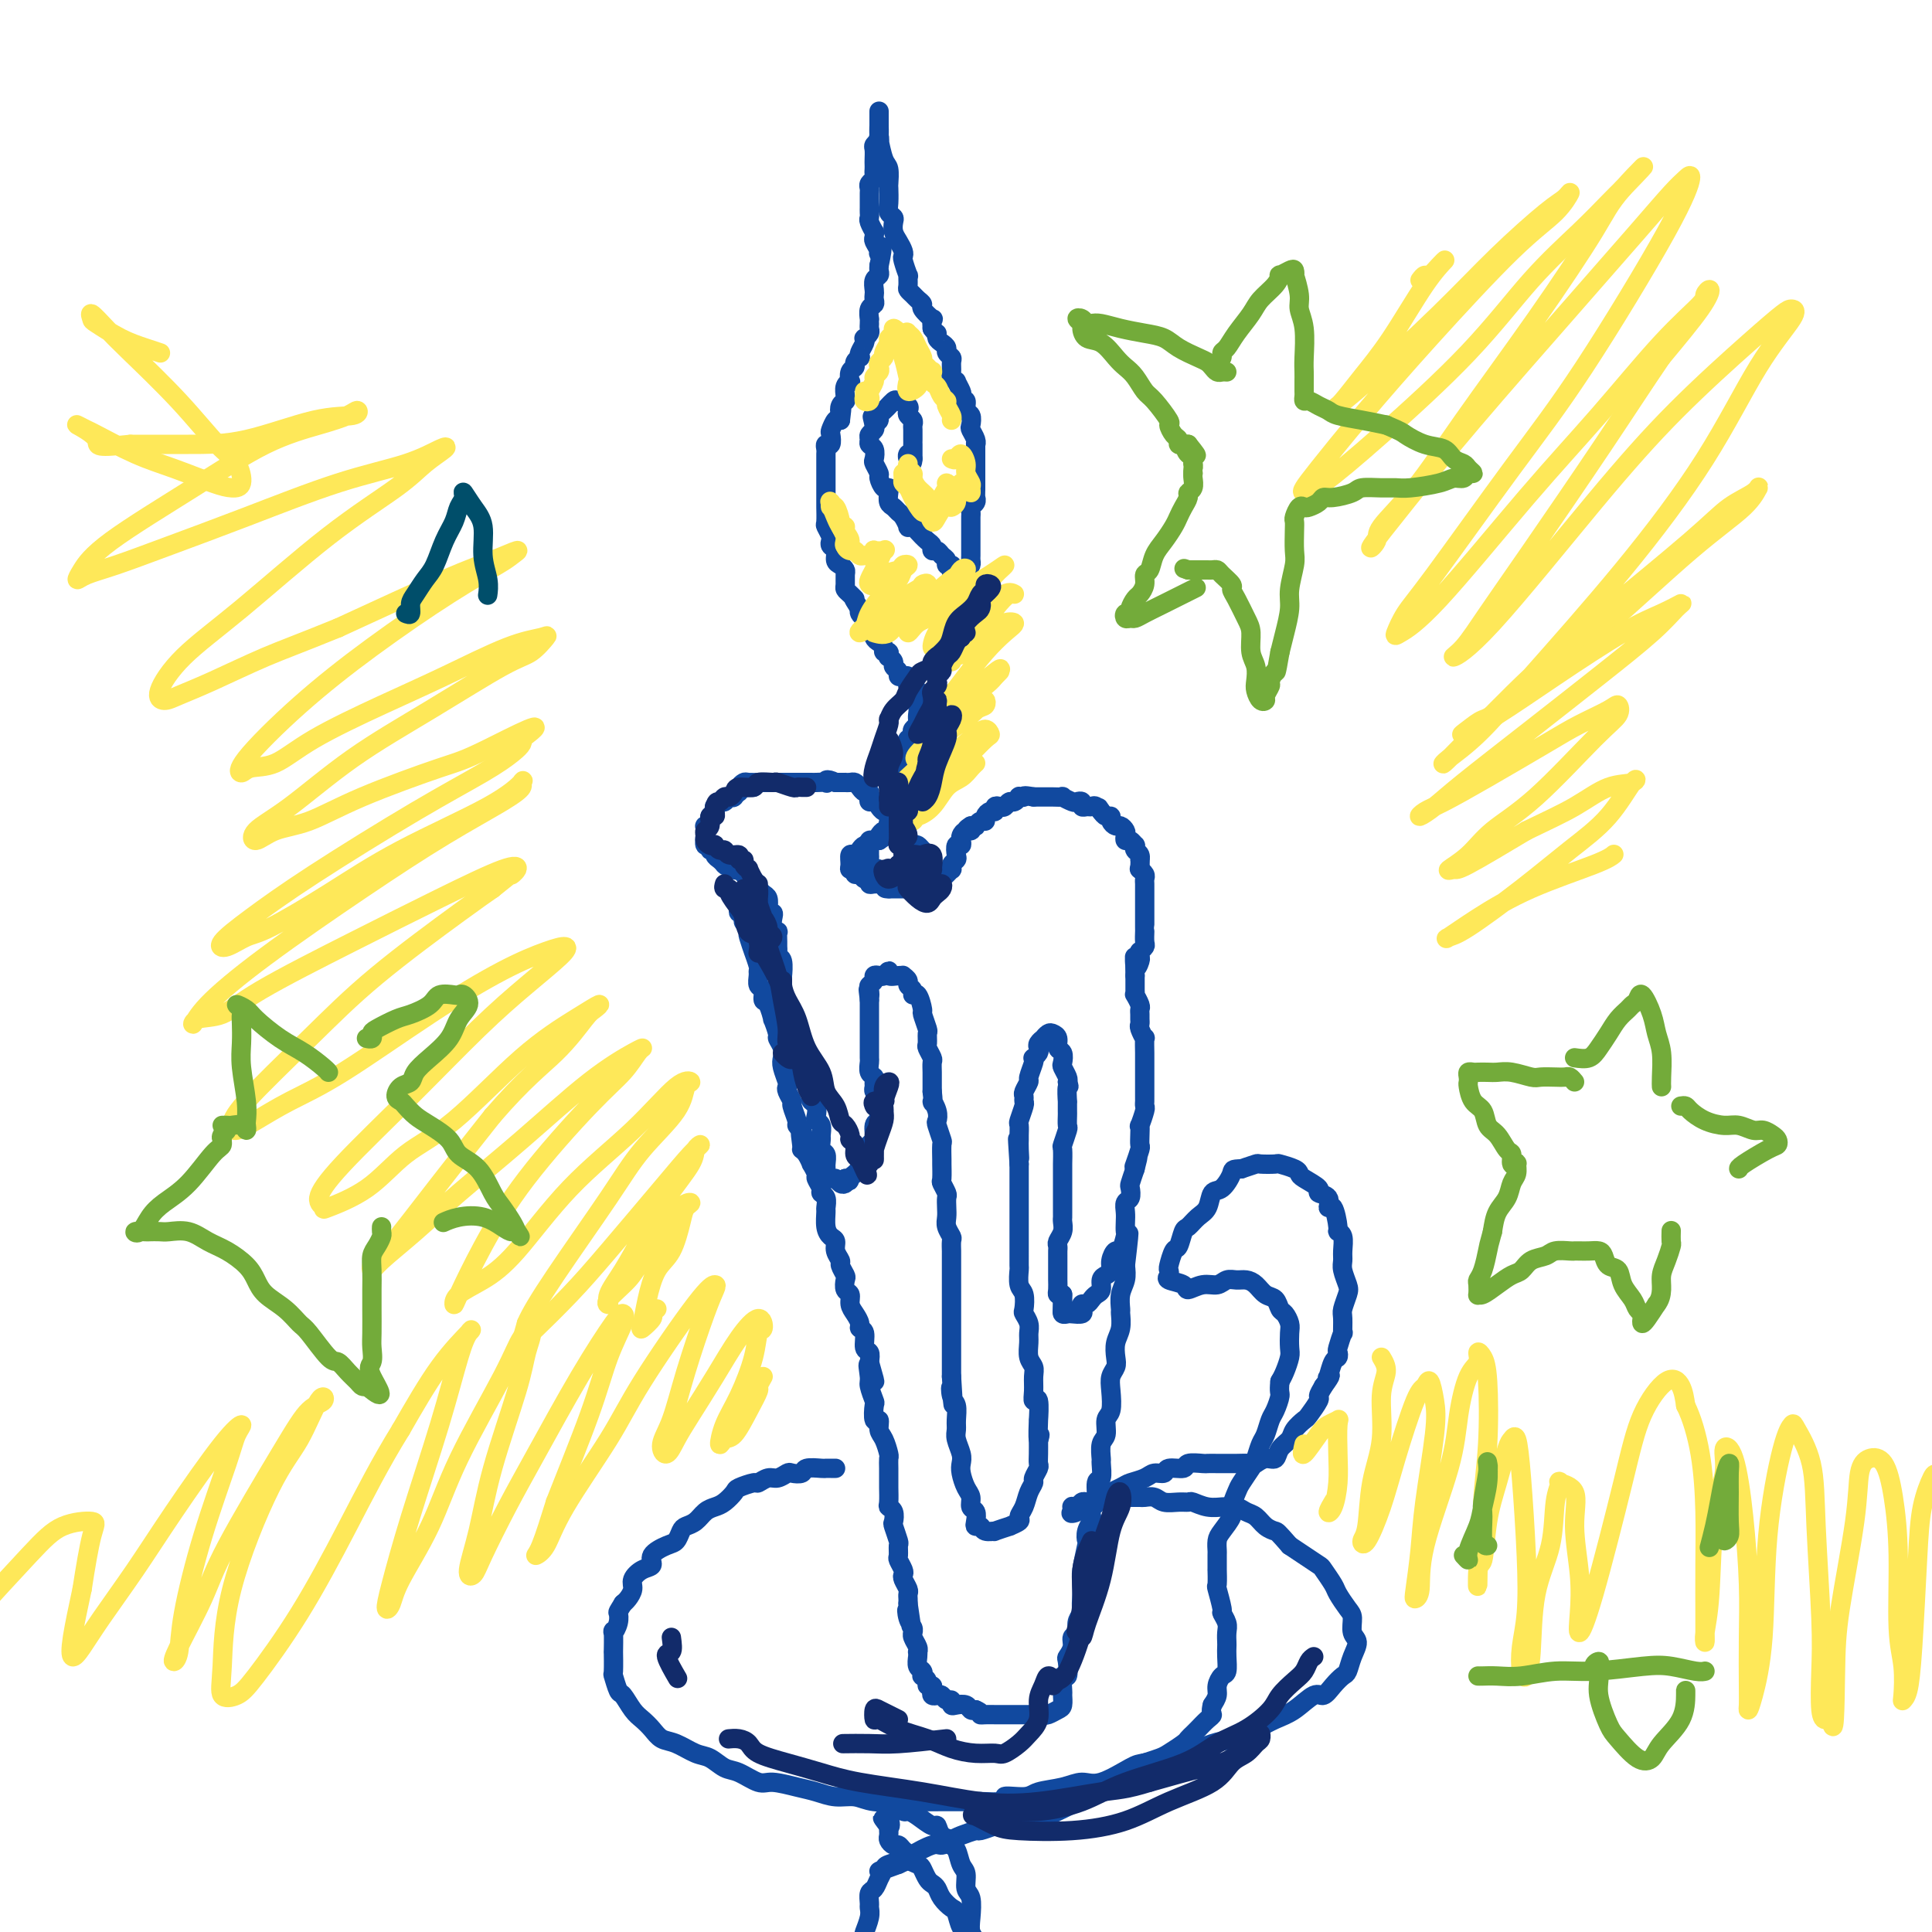 <svg viewBox='0 0 400 400' version='1.1' xmlns='http://www.w3.org/2000/svg' xmlns:xlink='http://www.w3.org/1999/xlink'><g fill='none' stroke='#11499F' stroke-width='4' stroke-linecap='round' stroke-linejoin='round'><path d='M188,154c-0.111,-0.447 -0.222,-0.893 0,-1c0.222,-0.107 0.777,0.127 1,0c0.223,-0.127 0.112,-0.613 0,-1c-0.112,-0.387 -0.226,-0.676 0,-1c0.226,-0.324 0.793,-0.685 1,-1c0.207,-0.315 0.056,-0.585 0,-1c-0.056,-0.415 -0.015,-0.975 0,-1c0.015,-0.025 0.005,0.484 0,1c-0.005,0.516 -0.005,1.038 0,1c0.005,-0.038 0.015,-0.637 0,-1c-0.015,-0.363 -0.057,-0.489 0,-1c0.057,-0.511 0.211,-1.405 0,-2c-0.211,-0.595 -0.788,-0.891 -1,-1c-0.212,-0.109 -0.061,-0.031 0,0c0.061,0.031 0.030,0.016 0,0'/><path d='M190,143c-0.311,-0.445 -0.622,-0.890 -1,-1c-0.378,-0.110 -0.823,0.115 -1,0c-0.177,-0.115 -0.085,-0.570 0,-1c0.085,-0.430 0.162,-0.836 0,-1c-0.162,-0.164 -0.564,-0.085 -1,0c-0.436,0.085 -0.905,0.176 -1,0c-0.095,-0.176 0.185,-0.621 0,-1c-0.185,-0.379 -0.833,-0.694 -1,-1c-0.167,-0.306 0.147,-0.603 0,-1c-0.147,-0.397 -0.757,-0.894 -1,-1c-0.243,-0.106 -0.120,0.179 0,0c0.120,-0.179 0.238,-0.821 0,-1c-0.238,-0.179 -0.833,0.106 -1,0c-0.167,-0.106 0.095,-0.602 0,-1c-0.095,-0.398 -0.547,-0.699 -1,-1c-0.453,-0.301 -0.906,-0.602 -1,-1c-0.094,-0.398 0.172,-0.894 0,-1c-0.172,-0.106 -0.781,0.179 -1,0c-0.219,-0.179 -0.048,-0.821 0,-1c0.048,-0.179 -0.026,0.107 0,0c0.026,-0.107 0.151,-0.606 0,-1c-0.151,-0.394 -0.579,-0.683 -1,-1c-0.421,-0.317 -0.835,-0.662 -1,-1c-0.165,-0.338 -0.083,-0.669 0,-1'/><path d='M178,126c-2.039,-3.036 -1.135,-2.127 -1,-2c0.135,0.127 -0.499,-0.529 -1,-1c-0.501,-0.471 -0.869,-0.756 -1,-1c-0.131,-0.244 -0.025,-0.445 0,-1c0.025,-0.555 -0.031,-1.462 0,-2c0.031,-0.538 0.148,-0.707 0,-1c-0.148,-0.293 -0.562,-0.709 -1,-1c-0.438,-0.291 -0.901,-0.458 -1,-1c-0.099,-0.542 0.166,-1.459 0,-2c-0.166,-0.541 -0.762,-0.706 -1,-1c-0.238,-0.294 -0.116,-0.716 0,-1c0.116,-0.284 0.227,-0.428 0,-1c-0.227,-0.572 -0.793,-1.572 -1,-2c-0.207,-0.428 -0.055,-0.286 0,-1c0.055,-0.714 0.015,-2.286 0,-3c-0.015,-0.714 -0.004,-0.572 0,-1c0.004,-0.428 0.001,-1.428 0,-2c-0.001,-0.572 -0.000,-0.717 0,-1c0.000,-0.283 0.000,-0.706 0,-1c-0.000,-0.294 -0.000,-0.460 0,-1c0.000,-0.540 0.000,-1.454 0,-2c-0.000,-0.546 -0.001,-0.725 0,-1c0.001,-0.275 0.004,-0.646 0,-1c-0.004,-0.354 -0.015,-0.690 0,-1c0.015,-0.310 0.056,-0.592 0,-1c-0.056,-0.408 -0.208,-0.940 0,-1c0.208,-0.060 0.777,0.351 1,0c0.223,-0.351 0.101,-1.465 0,-2c-0.101,-0.535 -0.181,-0.490 0,-1c0.181,-0.510 0.623,-1.574 1,-2c0.377,-0.426 0.688,-0.213 1,0'/><path d='M174,87c0.480,-3.813 0.182,-2.344 0,-2c-0.182,0.344 -0.246,-0.436 0,-1c0.246,-0.564 0.802,-0.912 1,-1c0.198,-0.088 0.039,0.083 0,0c-0.039,-0.083 0.041,-0.421 0,-1c-0.041,-0.579 -0.203,-1.398 0,-2c0.203,-0.602 0.771,-0.987 1,-1c0.229,-0.013 0.118,0.346 0,0c-0.118,-0.346 -0.241,-1.399 0,-2c0.241,-0.601 0.848,-0.752 1,-1c0.152,-0.248 -0.152,-0.595 0,-1c0.152,-0.405 0.759,-0.869 1,-1c0.241,-0.131 0.116,0.071 0,0c-0.116,-0.071 -0.223,-0.414 0,-1c0.223,-0.586 0.778,-1.414 1,-2c0.222,-0.586 0.112,-0.930 0,-1c-0.112,-0.070 -0.226,0.135 0,0c0.226,-0.135 0.793,-0.609 1,-1c0.207,-0.391 0.054,-0.700 0,-1c-0.054,-0.300 -0.011,-0.591 0,-1c0.011,-0.409 -0.011,-0.936 0,-1c0.011,-0.064 0.055,0.333 0,0c-0.055,-0.333 -0.211,-1.398 0,-2c0.211,-0.602 0.788,-0.743 1,-1c0.212,-0.257 0.061,-0.632 0,-1c-0.061,-0.368 -0.030,-0.728 0,-1c0.030,-0.272 0.061,-0.454 0,-1c-0.061,-0.546 -0.212,-1.456 0,-2c0.212,-0.544 0.788,-0.723 1,-1c0.212,-0.277 0.061,-0.650 0,-1c-0.061,-0.350 -0.030,-0.675 0,-1'/><path d='M182,55c1.221,-5.659 0.274,-3.808 0,-3c-0.274,0.808 0.124,0.572 0,0c-0.124,-0.572 -0.769,-1.481 -1,-2c-0.231,-0.519 -0.048,-0.650 0,-1c0.048,-0.350 -0.040,-0.920 0,-1c0.040,-0.080 0.207,0.329 0,0c-0.207,-0.329 -0.787,-1.397 -1,-2c-0.213,-0.603 -0.057,-0.743 0,-1c0.057,-0.257 0.016,-0.632 0,-1c-0.016,-0.368 -0.005,-0.728 0,-1c0.005,-0.272 0.005,-0.454 0,-1c-0.005,-0.546 -0.015,-1.456 0,-2c0.015,-0.544 0.057,-0.723 0,-1c-0.057,-0.277 -0.211,-0.652 0,-1c0.211,-0.348 0.789,-0.670 1,-1c0.211,-0.330 0.057,-0.670 0,-1c-0.057,-0.330 -0.016,-0.652 0,-1c0.016,-0.348 0.008,-0.724 0,-1c-0.008,-0.276 -0.016,-0.454 0,-1c0.016,-0.546 0.057,-1.460 0,-2c-0.057,-0.540 -0.211,-0.704 0,-1c0.211,-0.296 0.789,-0.723 1,-1c0.211,-0.277 0.057,-0.404 0,-1c-0.057,-0.596 -0.015,-1.660 0,-2c0.015,-0.340 0.004,0.046 0,0c-0.004,-0.046 -0.002,-0.523 0,-1'/><path d='M182,25c0.001,-4.382 0.003,-0.337 0,1c-0.003,1.337 -0.011,-0.033 0,0c0.011,0.033 0.041,1.470 0,2c-0.041,0.530 -0.155,0.154 0,1c0.155,0.846 0.578,2.916 1,4c0.422,1.084 0.844,1.183 1,2c0.156,0.817 0.045,2.352 0,3c-0.045,0.648 -0.026,0.411 0,1c0.026,0.589 0.059,2.006 0,3c-0.059,0.994 -0.209,1.564 0,2c0.209,0.436 0.778,0.736 1,1c0.222,0.264 0.098,0.491 0,1c-0.098,0.509 -0.171,1.300 0,2c0.171,0.700 0.585,1.310 1,2c0.415,0.690 0.829,1.461 1,2c0.171,0.539 0.099,0.845 0,1c-0.099,0.155 -0.223,0.160 0,1c0.223,0.840 0.795,2.515 1,3c0.205,0.485 0.043,-0.221 0,0c-0.043,0.221 0.031,1.369 0,2c-0.031,0.631 -0.168,0.745 0,1c0.168,0.255 0.641,0.651 1,1c0.359,0.349 0.604,0.652 1,1c0.396,0.348 0.943,0.740 1,1c0.057,0.260 -0.377,0.389 0,1c0.377,0.611 1.563,1.703 2,2c0.437,0.297 0.125,-0.201 0,0c-0.125,0.201 -0.062,1.100 0,2'/><path d='M193,68c1.012,1.416 1.041,0.957 1,1c-0.041,0.043 -0.151,0.589 0,1c0.151,0.411 0.562,0.686 1,1c0.438,0.314 0.902,0.665 1,1c0.098,0.335 -0.171,0.653 0,1c0.171,0.347 0.782,0.724 1,1c0.218,0.276 0.043,0.450 0,1c-0.043,0.550 0.045,1.475 0,2c-0.045,0.525 -0.222,0.651 0,1c0.222,0.349 0.843,0.921 1,1c0.157,0.079 -0.150,-0.335 0,0c0.150,0.335 0.757,1.417 1,2c0.243,0.583 0.121,0.666 0,1c-0.121,0.334 -0.242,0.920 0,1c0.242,0.080 0.849,-0.344 1,0c0.151,0.344 -0.152,1.458 0,2c0.152,0.542 0.759,0.514 1,1c0.241,0.486 0.117,1.487 0,2c-0.117,0.513 -0.228,0.536 0,1c0.228,0.464 0.793,1.367 1,2c0.207,0.633 0.055,0.996 0,1c-0.055,0.004 -0.015,-0.349 0,0c0.015,0.349 0.004,1.402 0,2c-0.004,0.598 -0.001,0.741 0,1c0.001,0.259 0.000,0.633 0,1c-0.000,0.367 -0.000,0.725 0,1c0.000,0.275 0.000,0.465 0,1c-0.000,0.535 -0.000,1.413 0,2c0.000,0.587 0.000,0.882 0,1c-0.000,0.118 -0.000,0.059 0,0'/><path d='M202,101c-0.016,1.952 -0.057,1.832 0,2c0.057,0.168 0.211,0.622 0,1c-0.211,0.378 -0.789,0.679 -1,1c-0.211,0.321 -0.057,0.662 0,1c0.057,0.338 0.015,0.672 0,1c-0.015,0.328 -0.004,0.651 0,1c0.004,0.349 0.001,0.723 0,1c-0.001,0.277 -0.000,0.455 0,1c0.000,0.545 -0.000,1.455 0,2c0.000,0.545 0.001,0.723 0,1c-0.001,0.277 -0.002,0.652 0,1c0.002,0.348 0.009,0.668 0,1c-0.009,0.332 -0.033,0.677 0,1c0.033,0.323 0.124,0.626 0,1c-0.124,0.374 -0.464,0.821 -1,1c-0.536,0.179 -1.268,0.089 -2,0'/><path d='M198,118c-0.863,2.694 -1.019,0.929 -1,0c0.019,-0.929 0.213,-1.024 0,-1c-0.213,0.024 -0.831,0.165 -1,0c-0.169,-0.165 0.113,-0.636 0,-1c-0.113,-0.364 -0.621,-0.621 -1,-1c-0.379,-0.379 -0.630,-0.879 -1,-1c-0.370,-0.121 -0.858,0.136 -1,0c-0.142,-0.136 0.063,-0.664 0,-1c-0.063,-0.336 -0.394,-0.481 -1,-1c-0.606,-0.519 -1.486,-1.414 -2,-2c-0.514,-0.586 -0.663,-0.864 -1,-1c-0.337,-0.136 -0.864,-0.131 -1,0c-0.136,0.131 0.117,0.387 0,0c-0.117,-0.387 -0.606,-1.416 -1,-2c-0.394,-0.584 -0.693,-0.721 -1,-1c-0.307,-0.279 -0.621,-0.700 -1,-1c-0.379,-0.300 -0.824,-0.480 -1,-1c-0.176,-0.520 -0.085,-1.381 0,-2c0.085,-0.619 0.163,-0.996 0,-1c-0.163,-0.004 -0.566,0.365 -1,0c-0.434,-0.365 -0.900,-1.463 -1,-2c-0.100,-0.537 0.166,-0.511 0,-1c-0.166,-0.489 -0.762,-1.493 -1,-2c-0.238,-0.507 -0.117,-0.517 0,-1c0.117,-0.483 0.231,-1.439 0,-2c-0.231,-0.561 -0.808,-0.728 -1,-1c-0.192,-0.272 0.000,-0.650 0,-1c-0.000,-0.350 -0.192,-0.671 0,-1c0.192,-0.329 0.769,-0.665 1,-1c0.231,-0.335 0.115,-0.667 0,-1'/><path d='M181,88c-0.683,-2.870 -0.389,-1.543 0,-1c0.389,0.543 0.874,0.304 1,0c0.126,-0.304 -0.107,-0.674 0,-1c0.107,-0.326 0.552,-0.610 1,-1c0.448,-0.390 0.898,-0.886 1,-1c0.102,-0.114 -0.144,0.155 0,0c0.144,-0.155 0.679,-0.732 1,-1c0.321,-0.268 0.430,-0.227 1,0c0.570,0.227 1.603,0.638 2,1c0.397,0.362 0.159,0.673 0,1c-0.159,0.327 -0.239,0.668 0,1c0.239,0.332 0.796,0.653 1,1c0.204,0.347 0.055,0.718 0,1c-0.055,0.282 -0.015,0.475 0,1c0.015,0.525 0.004,1.384 0,2c-0.004,0.616 -0.001,0.990 0,1c0.001,0.010 0.000,-0.343 0,0c-0.000,0.343 -0.000,1.384 0,2c0.000,0.616 0.000,0.808 0,1'/><path d='M189,95c-0.071,1.762 -0.750,0.667 -1,0c-0.250,-0.667 -0.071,-0.905 0,-1c0.071,-0.095 0.036,-0.048 0,0'/><path d='M156,163c-0.333,-0.017 -0.667,-0.034 -1,0c-0.333,0.034 -0.667,0.118 -1,0c-0.333,-0.118 -0.666,-0.439 -1,0c-0.334,0.439 -0.667,1.638 -1,2c-0.333,0.362 -0.664,-0.114 -1,0c-0.336,0.114 -0.677,0.818 -1,1c-0.323,0.182 -0.626,-0.158 -1,0c-0.374,0.158 -0.817,0.816 -1,1c-0.183,0.184 -0.105,-0.104 0,0c0.105,0.104 0.238,0.601 0,1c-0.238,0.399 -0.849,0.699 -1,1c-0.151,0.301 0.156,0.604 0,1c-0.156,0.396 -0.775,0.884 -1,1c-0.225,0.116 -0.056,-0.142 0,0c0.056,0.142 -0.000,0.683 0,1c0.000,0.317 0.057,0.410 0,1c-0.057,0.590 -0.226,1.678 0,2c0.226,0.322 0.848,-0.121 1,0c0.152,0.121 -0.166,0.806 0,1c0.166,0.194 0.818,-0.103 1,0c0.182,0.103 -0.105,0.605 0,1c0.105,0.395 0.601,0.684 1,1c0.399,0.316 0.699,0.658 1,1'/><path d='M150,179c0.802,0.868 0.806,0.039 1,0c0.194,-0.039 0.577,0.712 1,1c0.423,0.288 0.887,0.114 1,0c0.113,-0.114 -0.123,-0.166 0,0c0.123,0.166 0.607,0.551 1,1c0.393,0.449 0.697,0.961 1,1c0.303,0.039 0.607,-0.394 1,0c0.393,0.394 0.876,1.615 1,2c0.124,0.385 -0.111,-0.065 0,0c0.111,0.065 0.569,0.644 1,1c0.431,0.356 0.834,0.490 1,1c0.166,0.510 0.096,1.397 0,2c-0.096,0.603 -0.218,0.922 0,1c0.218,0.078 0.776,-0.086 1,0c0.224,0.086 0.112,0.422 0,1c-0.112,0.578 -0.226,1.398 0,2c0.226,0.602 0.793,0.987 1,1c0.207,0.013 0.054,-0.347 0,0c-0.054,0.347 -0.011,1.400 0,2c0.011,0.600 -0.011,0.747 0,1c0.011,0.253 0.056,0.611 0,1c-0.056,0.389 -0.211,0.809 0,1c0.211,0.191 0.789,0.155 1,1c0.211,0.845 0.055,2.573 0,3c-0.055,0.427 -0.011,-0.448 0,0c0.011,0.448 -0.012,2.218 0,3c0.012,0.782 0.058,0.574 0,1c-0.058,0.426 -0.222,1.485 0,2c0.222,0.515 0.829,0.485 1,1c0.171,0.515 -0.094,1.576 0,2c0.094,0.424 0.547,0.212 1,0'/><path d='M164,211c0.708,3.904 -0.020,1.164 0,1c0.020,-0.164 0.790,2.246 1,3c0.210,0.754 -0.141,-0.150 0,0c0.141,0.150 0.774,1.352 1,2c0.226,0.648 0.047,0.742 0,1c-0.047,0.258 0.039,0.682 0,1c-0.039,0.318 -0.203,0.532 0,1c0.203,0.468 0.773,1.190 1,2c0.227,0.810 0.112,1.709 0,2c-0.112,0.291 -0.223,-0.025 0,0c0.223,0.025 0.778,0.392 1,1c0.222,0.608 0.111,1.459 0,2c-0.111,0.541 -0.222,0.774 0,1c0.222,0.226 0.777,0.446 1,1c0.223,0.554 0.112,1.443 0,2c-0.112,0.557 -0.227,0.783 0,1c0.227,0.217 0.797,0.424 1,1c0.203,0.576 0.040,1.520 0,2c-0.040,0.480 0.042,0.496 0,1c-0.042,0.504 -0.208,1.497 0,2c0.208,0.503 0.791,0.517 1,1c0.209,0.483 0.045,1.435 0,2c-0.045,0.565 0.029,0.743 0,1c-0.029,0.257 -0.162,0.591 0,1c0.162,0.409 0.618,0.891 1,1c0.382,0.109 0.690,-0.156 1,0c0.310,0.156 0.622,0.734 1,1c0.378,0.266 0.822,0.219 1,0c0.178,-0.219 0.089,-0.609 0,-1'/><path d='M175,244c0.951,0.976 0.828,0.416 1,0c0.172,-0.416 0.639,-0.688 1,-1c0.361,-0.312 0.618,-0.665 1,-1c0.382,-0.335 0.891,-0.651 1,-1c0.109,-0.349 -0.182,-0.731 0,-1c0.182,-0.269 0.838,-0.425 1,-1c0.162,-0.575 -0.168,-1.569 0,-2c0.168,-0.431 0.834,-0.301 1,-1c0.166,-0.699 -0.170,-2.229 0,-3c0.170,-0.771 0.844,-0.784 1,-1c0.156,-0.216 -0.206,-0.635 0,-1c0.206,-0.365 0.980,-0.675 1,-1c0.020,-0.325 -0.712,-0.664 -1,-1c-0.288,-0.336 -0.130,-0.667 0,-1c0.130,-0.333 0.232,-0.667 0,-1c-0.232,-0.333 -0.798,-0.666 -1,-1c-0.202,-0.334 -0.040,-0.671 0,-1c0.040,-0.329 -0.042,-0.650 0,-1c0.042,-0.350 0.207,-0.728 0,-1c-0.207,-0.272 -0.788,-0.439 -1,-1c-0.212,-0.561 -0.057,-1.516 0,-2c0.057,-0.484 0.015,-0.495 0,-1c-0.015,-0.505 -0.004,-1.502 0,-2c0.004,-0.498 0.001,-0.496 0,-1c-0.001,-0.504 -0.000,-1.515 0,-2c0.000,-0.485 0.000,-0.445 0,-1c-0.000,-0.555 -0.000,-1.707 0,-2c0.000,-0.293 0.000,0.272 0,0c-0.000,-0.272 -0.000,-1.381 0,-2c0.000,-0.619 0.000,-0.748 0,-1c-0.000,-0.252 -0.000,-0.626 0,-1'/><path d='M180,207c-0.469,-3.737 -0.140,-1.579 0,-1c0.140,0.579 0.093,-0.419 0,-1c-0.093,-0.581 -0.233,-0.743 0,-1c0.233,-0.257 0.837,-0.610 1,-1c0.163,-0.390 -0.116,-0.819 0,-1c0.116,-0.181 0.626,-0.115 1,0c0.374,0.115 0.612,0.280 1,0c0.388,-0.280 0.926,-1.004 1,-1c0.074,0.004 -0.316,0.736 0,1c0.316,0.264 1.337,0.060 2,0c0.663,-0.060 0.966,0.025 1,0c0.034,-0.025 -0.202,-0.160 0,0c0.202,0.160 0.841,0.614 1,1c0.159,0.386 -0.164,0.703 0,1c0.164,0.297 0.813,0.574 1,1c0.187,0.426 -0.090,1.001 0,1c0.090,-0.001 0.546,-0.576 1,0c0.454,0.576 0.907,2.305 1,3c0.093,0.695 -0.172,0.356 0,1c0.172,0.644 0.782,2.271 1,3c0.218,0.729 0.044,0.562 0,1c-0.044,0.438 0.041,1.482 0,2c-0.041,0.518 -0.207,0.509 0,1c0.207,0.491 0.788,1.482 1,2c0.212,0.518 0.057,0.561 0,1c-0.057,0.439 -0.015,1.272 0,2c0.015,0.728 0.004,1.351 0,2c-0.004,0.649 -0.002,1.325 0,2'/><path d='M193,226c0.405,3.457 -0.084,2.100 0,2c0.084,-0.100 0.740,1.056 1,2c0.260,0.944 0.122,1.676 0,2c-0.122,0.324 -0.229,0.242 0,1c0.229,0.758 0.794,2.358 1,3c0.206,0.642 0.054,0.328 0,1c-0.054,0.672 -0.011,2.331 0,3c0.011,0.669 -0.011,0.350 0,1c0.011,0.650 0.055,2.271 0,3c-0.055,0.729 -0.211,0.565 0,1c0.211,0.435 0.788,1.467 1,2c0.212,0.533 0.061,0.567 0,1c-0.061,0.433 -0.030,1.267 0,2c0.030,0.733 0.061,1.367 0,2c-0.061,0.633 -0.212,1.267 0,2c0.212,0.733 0.789,1.567 1,2c0.211,0.433 0.057,0.467 0,1c-0.057,0.533 -0.015,1.565 0,2c0.015,0.435 0.004,0.273 0,1c-0.004,0.727 -0.001,2.345 0,3c0.001,0.655 0.000,0.349 0,1c-0.000,0.651 -0.000,2.261 0,3c0.000,0.739 0.000,0.607 0,1c-0.000,0.393 -0.000,1.313 0,2c0.000,0.687 0.000,1.143 0,2c-0.000,0.857 -0.000,2.116 0,3c0.000,0.884 0.000,1.391 0,2c-0.000,0.609 -0.000,1.318 0,2c0.000,0.682 0.000,1.338 0,2c-0.000,0.662 -0.000,1.332 0,2c0.000,0.668 0.000,1.334 0,2'/><path d='M197,285c0.635,9.768 0.223,4.686 0,3c-0.223,-1.686 -0.257,0.022 0,1c0.257,0.978 0.805,1.224 1,2c0.195,0.776 0.038,2.081 0,3c-0.038,0.919 0.042,1.453 0,2c-0.042,0.547 -0.205,1.109 0,2c0.205,0.891 0.777,2.111 1,3c0.223,0.889 0.097,1.446 0,2c-0.097,0.554 -0.166,1.103 0,2c0.166,0.897 0.567,2.142 1,3c0.433,0.858 0.900,1.330 1,2c0.100,0.670 -0.166,1.537 0,2c0.166,0.463 0.764,0.520 1,1c0.236,0.480 0.110,1.382 0,2c-0.110,0.618 -0.204,0.951 0,1c0.204,0.049 0.708,-0.187 1,0c0.292,0.187 0.374,0.797 1,1c0.626,0.203 1.797,-0.001 2,0c0.203,0.001 -0.563,0.208 0,0c0.563,-0.208 2.455,-0.831 3,-1c0.545,-0.169 -0.258,0.117 0,0c0.258,-0.117 1.576,-0.637 2,-1c0.424,-0.363 -0.045,-0.568 0,-1c0.045,-0.432 0.604,-1.089 1,-2c0.396,-0.911 0.628,-2.075 1,-3c0.372,-0.925 0.884,-1.612 1,-2c0.116,-0.388 -0.165,-0.477 0,-1c0.165,-0.523 0.776,-1.480 1,-2c0.224,-0.520 0.060,-0.601 0,-1c-0.060,-0.399 -0.017,-1.114 0,-2c0.017,-0.886 0.009,-1.943 0,-3'/><path d='M215,298c0.618,-2.215 0.162,0.249 0,0c-0.162,-0.249 -0.029,-3.210 0,-4c0.029,-0.790 -0.045,0.591 0,0c0.045,-0.591 0.209,-3.156 0,-4c-0.209,-0.844 -0.792,0.032 -1,0c-0.208,-0.032 -0.042,-0.971 0,-2c0.042,-1.029 -0.042,-2.149 0,-3c0.042,-0.851 0.208,-1.435 0,-2c-0.208,-0.565 -0.792,-1.111 -1,-2c-0.208,-0.889 -0.042,-2.120 0,-3c0.042,-0.880 -0.040,-1.409 0,-2c0.040,-0.591 0.203,-1.245 0,-2c-0.203,-0.755 -0.772,-1.611 -1,-2c-0.228,-0.389 -0.114,-0.311 0,-1c0.114,-0.689 0.227,-2.144 0,-3c-0.227,-0.856 -0.793,-1.113 -1,-2c-0.207,-0.887 -0.056,-2.406 0,-3c0.056,-0.594 0.015,-0.264 0,-1c-0.015,-0.736 -0.004,-2.538 0,-3c0.004,-0.462 0.001,0.416 0,0c-0.001,-0.416 -0.000,-2.126 0,-3c0.000,-0.874 0.000,-0.911 0,-1c-0.000,-0.089 -0.000,-0.231 0,-1c0.000,-0.769 0.000,-2.167 0,-3c-0.000,-0.833 -0.000,-1.101 0,-1c0.000,0.101 0.000,0.571 0,0c-0.000,-0.571 -0.000,-2.183 0,-3c0.000,-0.817 0.000,-0.837 0,-1c-0.000,-0.163 -0.000,-0.467 0,-1c0.000,-0.533 0.000,-1.295 0,-2c-0.000,-0.705 -0.000,-1.352 0,-2'/><path d='M211,241c-0.619,-9.241 -0.166,-3.842 0,-2c0.166,1.842 0.043,0.129 0,-1c-0.043,-1.129 -0.008,-1.672 0,-2c0.008,-0.328 -0.012,-0.441 0,-1c0.012,-0.559 0.056,-1.565 0,-2c-0.056,-0.435 -0.212,-0.301 0,-1c0.212,-0.699 0.793,-2.233 1,-3c0.207,-0.767 0.040,-0.767 0,-1c-0.040,-0.233 0.045,-0.700 0,-1c-0.045,-0.300 -0.222,-0.435 0,-1c0.222,-0.565 0.843,-1.562 1,-2c0.157,-0.438 -0.150,-0.316 0,-1c0.150,-0.684 0.759,-2.172 1,-3c0.241,-0.828 0.116,-0.995 0,-1c-0.116,-0.005 -0.223,0.152 0,0c0.223,-0.152 0.777,-0.614 1,-1c0.223,-0.386 0.115,-0.695 0,-1c-0.115,-0.305 -0.238,-0.604 0,-1c0.238,-0.396 0.838,-0.889 1,-1c0.162,-0.111 -0.115,0.159 0,0c0.115,-0.159 0.623,-0.748 1,-1c0.377,-0.252 0.623,-0.166 1,0c0.377,0.166 0.885,0.410 1,1c0.115,0.590 -0.162,1.524 0,2c0.162,0.476 0.762,0.495 1,1c0.238,0.505 0.115,1.496 0,2c-0.115,0.504 -0.223,0.520 0,1c0.223,0.480 0.778,1.423 1,2c0.222,0.577 0.111,0.789 0,1'/><path d='M221,224c0.619,1.583 0.166,0.541 0,1c-0.166,0.459 -0.045,2.417 0,3c0.045,0.583 0.013,-0.211 0,0c-0.013,0.211 -0.007,1.427 0,2c0.007,0.573 0.016,0.504 0,1c-0.016,0.496 -0.057,1.555 0,2c0.057,0.445 0.211,0.274 0,1c-0.211,0.726 -0.789,2.349 -1,3c-0.211,0.651 -0.057,0.330 0,1c0.057,0.670 0.015,2.330 0,3c-0.015,0.670 -0.004,0.349 0,1c0.004,0.651 0.001,2.272 0,3c-0.001,0.728 -0.000,0.562 0,1c0.000,0.438 -0.000,1.478 0,2c0.000,0.522 0.001,0.524 0,1c-0.001,0.476 -0.004,1.427 0,2c0.004,0.573 0.015,0.769 0,1c-0.015,0.231 -0.057,0.496 0,1c0.057,0.504 0.211,1.248 0,2c-0.211,0.752 -0.789,1.511 -1,2c-0.211,0.489 -0.057,0.708 0,1c0.057,0.292 0.015,0.655 0,1c-0.015,0.345 -0.004,0.670 0,1c0.004,0.330 0.001,0.665 0,1c-0.001,0.335 -0.000,0.671 0,1c0.000,0.329 -0.001,0.652 0,1c0.001,0.348 0.003,0.720 0,1c-0.003,0.280 -0.011,0.467 0,1c0.011,0.533 0.041,1.413 0,2c-0.041,0.587 -0.155,0.882 0,1c0.155,0.118 0.577,0.059 1,0'/><path d='M220,268c-0.154,6.985 -0.038,2.446 0,1c0.038,-1.446 -0.002,0.201 0,1c0.002,0.799 0.047,0.751 0,1c-0.047,0.249 -0.184,0.796 0,1c0.184,0.204 0.690,0.065 1,0c0.310,-0.065 0.426,-0.055 1,0c0.574,0.055 1.607,0.155 2,0c0.393,-0.155 0.147,-0.567 0,-1c-0.147,-0.433 -0.193,-0.889 0,-1c0.193,-0.111 0.625,0.121 1,0c0.375,-0.121 0.692,-0.596 1,-1c0.308,-0.404 0.608,-0.738 1,-1c0.392,-0.262 0.875,-0.454 1,-1c0.125,-0.546 -0.107,-1.447 0,-2c0.107,-0.553 0.553,-0.758 1,-1c0.447,-0.242 0.894,-0.520 1,-1c0.106,-0.480 -0.129,-1.160 0,-2c0.129,-0.840 0.623,-1.839 1,-2c0.377,-0.161 0.637,0.515 1,0c0.363,-0.515 0.828,-2.222 1,-3c0.172,-0.778 0.050,-0.627 0,-1c-0.050,-0.373 -0.027,-1.270 0,-2c0.027,-0.730 0.059,-1.293 0,-2c-0.059,-0.707 -0.209,-1.557 0,-2c0.209,-0.443 0.778,-0.480 1,-1c0.222,-0.520 0.098,-1.525 0,-2c-0.098,-0.475 -0.171,-0.422 0,-1c0.171,-0.578 0.585,-1.789 1,-3'/><path d='M235,242c1.099,-4.140 0.347,-1.990 0,-1c-0.347,0.990 -0.289,0.821 0,0c0.289,-0.821 0.808,-2.294 1,-3c0.192,-0.706 0.055,-0.645 0,-1c-0.055,-0.355 -0.029,-1.128 0,-2c0.029,-0.872 0.060,-1.845 0,-2c-0.060,-0.155 -0.212,0.507 0,0c0.212,-0.507 0.789,-2.185 1,-3c0.211,-0.815 0.057,-0.767 0,-1c-0.057,-0.233 -0.015,-0.745 0,-1c0.015,-0.255 0.004,-0.252 0,-1c-0.004,-0.748 -0.001,-2.246 0,-3c0.001,-0.754 0.000,-0.763 0,-1c-0.000,-0.237 -0.000,-0.702 0,-1c0.000,-0.298 0.001,-0.428 0,-1c-0.001,-0.572 -0.004,-1.586 0,-2c0.004,-0.414 0.015,-0.229 0,-1c-0.015,-0.771 -0.057,-2.497 0,-3c0.057,-0.503 0.211,0.216 0,0c-0.211,-0.216 -0.789,-1.368 -1,-2c-0.211,-0.632 -0.056,-0.746 0,-1c0.056,-0.254 0.011,-0.650 0,-1c-0.011,-0.350 0.011,-0.653 0,-1c-0.011,-0.347 -0.056,-0.736 0,-1c0.056,-0.264 0.211,-0.403 0,-1c-0.211,-0.597 -0.789,-1.652 -1,-2c-0.211,-0.348 -0.057,0.012 0,0c0.057,-0.012 0.015,-0.395 0,-1c-0.015,-0.605 -0.004,-1.432 0,-2c0.004,-0.568 0.001,-0.877 0,-1c-0.001,-0.123 -0.001,-0.062 0,0'/><path d='M235,202c-0.061,-6.592 -0.214,-3.072 0,-2c0.214,1.072 0.793,-0.305 1,-1c0.207,-0.695 0.041,-0.710 0,-1c-0.041,-0.290 0.041,-0.856 0,-1c-0.041,-0.144 -0.207,0.134 0,0c0.207,-0.134 0.788,-0.679 1,-1c0.212,-0.321 0.057,-0.418 0,-1c-0.057,-0.582 -0.015,-1.649 0,-2c0.015,-0.351 0.004,0.013 0,0c-0.004,-0.013 -0.001,-0.402 0,-1c0.001,-0.598 0.000,-1.403 0,-2c-0.000,-0.597 -0.000,-0.986 0,-1c0.000,-0.014 0.000,0.347 0,0c-0.000,-0.347 0.000,-1.402 0,-2c-0.000,-0.598 -0.000,-0.738 0,-1c0.000,-0.262 0.001,-0.647 0,-1c-0.001,-0.353 -0.004,-0.673 0,-1c0.004,-0.327 0.015,-0.662 0,-1c-0.015,-0.338 -0.056,-0.678 0,-1c0.056,-0.322 0.207,-0.625 0,-1c-0.207,-0.375 -0.774,-0.821 -1,-1c-0.226,-0.179 -0.113,-0.089 0,0'/><path d='M236,180c0.139,-3.807 -0.015,-2.326 0,-2c0.015,0.326 0.197,-0.505 0,-1c-0.197,-0.495 -0.775,-0.654 -1,-1c-0.225,-0.346 -0.099,-0.880 0,-1c0.099,-0.120 0.171,0.176 0,0c-0.171,-0.176 -0.585,-0.822 -1,-1c-0.415,-0.178 -0.832,0.111 -1,0c-0.168,-0.111 -0.087,-0.621 0,-1c0.087,-0.379 0.182,-0.627 0,-1c-0.182,-0.373 -0.640,-0.870 -1,-1c-0.360,-0.130 -0.621,0.106 -1,0c-0.379,-0.106 -0.875,-0.554 -1,-1c-0.125,-0.446 0.120,-0.889 0,-1c-0.120,-0.111 -0.606,0.111 -1,0c-0.394,-0.111 -0.697,-0.556 -1,-1'/><path d='M228,168c-1.190,-1.795 -0.165,-0.284 0,0c0.165,0.284 -0.529,-0.660 -1,-1c-0.471,-0.340 -0.718,-0.077 -1,0c-0.282,0.077 -0.599,-0.031 -1,0c-0.401,0.031 -0.886,0.201 -1,0c-0.114,-0.201 0.143,-0.772 0,-1c-0.143,-0.228 -0.686,-0.114 -1,0c-0.314,0.114 -0.397,0.227 -1,0c-0.603,-0.227 -1.724,-0.793 -2,-1c-0.276,-0.207 0.295,-0.056 0,0c-0.295,0.056 -1.455,0.015 -2,0c-0.545,-0.015 -0.476,-0.004 -1,0c-0.524,0.004 -1.641,0.001 -2,0c-0.359,-0.001 0.040,-0.000 0,0c-0.040,0.000 -0.520,0.000 -1,0'/><path d='M214,165c-2.555,-0.469 -1.941,-0.141 -2,0c-0.059,0.141 -0.789,0.094 -1,0c-0.211,-0.094 0.099,-0.235 0,0c-0.099,0.235 -0.605,0.847 -1,1c-0.395,0.153 -0.680,-0.151 -1,0c-0.320,0.151 -0.677,0.758 -1,1c-0.323,0.242 -0.612,0.120 -1,0c-0.388,-0.120 -0.874,-0.238 -1,0c-0.126,0.238 0.107,0.833 0,1c-0.107,0.167 -0.554,-0.095 -1,0c-0.446,0.095 -0.889,0.547 -1,1c-0.111,0.453 0.111,0.906 0,1c-0.111,0.094 -0.556,-0.171 -1,0c-0.444,0.171 -0.889,0.777 -1,1c-0.111,0.223 0.111,0.064 0,0c-0.111,-0.064 -0.556,-0.032 -1,0'/><path d='M201,171c-1.966,1.168 -0.382,1.088 0,1c0.382,-0.088 -0.437,-0.183 -1,0c-0.563,0.183 -0.869,0.644 -1,1c-0.131,0.356 -0.087,0.606 0,1c0.087,0.394 0.216,0.931 0,1c-0.216,0.069 -0.776,-0.331 -1,0c-0.224,0.331 -0.112,1.394 0,2c0.112,0.606 0.223,0.754 0,1c-0.223,0.246 -0.781,0.591 -1,1c-0.219,0.409 -0.100,0.884 0,1c0.100,0.116 0.180,-0.126 0,0c-0.180,0.126 -0.621,0.621 -1,1c-0.379,0.379 -0.697,0.641 -1,1c-0.303,0.359 -0.592,0.814 -1,1c-0.408,0.186 -0.935,0.102 -1,0c-0.065,-0.102 0.333,-0.224 0,0c-0.333,0.224 -1.398,0.792 -2,1c-0.602,0.208 -0.742,0.056 -1,0c-0.258,-0.056 -0.633,-0.015 -1,0c-0.367,0.015 -0.727,0.004 -1,0c-0.273,-0.004 -0.458,-0.001 -1,0c-0.542,0.001 -1.441,0.000 -2,0c-0.559,-0.000 -0.780,-0.000 -1,0'/><path d='M184,184c-1.669,0.082 -0.341,-0.714 0,-1c0.341,-0.286 -0.304,-0.061 -1,0c-0.696,0.061 -1.443,-0.040 -2,0c-0.557,0.040 -0.924,0.222 -1,0c-0.076,-0.222 0.138,-0.848 0,-1c-0.138,-0.152 -0.629,0.170 -1,0c-0.371,-0.170 -0.621,-0.832 -1,-1c-0.379,-0.168 -0.887,0.157 -1,0c-0.113,-0.157 0.169,-0.798 0,-1c-0.169,-0.202 -0.788,0.034 -1,0c-0.212,-0.034 -0.016,-0.339 0,-1c0.016,-0.661 -0.150,-1.680 0,-2c0.150,-0.320 0.614,0.059 1,0c0.386,-0.059 0.695,-0.555 1,-1c0.305,-0.445 0.607,-0.837 1,-1c0.393,-0.163 0.879,-0.095 1,0c0.121,0.095 -0.121,0.218 0,0c0.121,-0.218 0.606,-0.777 1,-1c0.394,-0.223 0.697,-0.112 1,0'/><path d='M182,174c1.394,-0.999 1.879,-0.996 2,-1c0.121,-0.004 -0.121,-0.016 0,0c0.121,0.016 0.606,0.061 1,0c0.394,-0.061 0.697,-0.226 1,0c0.303,0.226 0.606,0.844 1,1c0.394,0.156 0.879,-0.151 1,0c0.121,0.151 -0.122,0.762 0,1c0.122,0.238 0.607,0.105 1,0c0.393,-0.105 0.693,-0.183 1,0c0.307,0.183 0.622,0.627 1,1c0.378,0.373 0.819,0.673 1,1c0.181,0.327 0.102,0.679 0,1c-0.102,0.321 -0.226,0.611 0,1c0.226,0.389 0.804,0.879 1,1c0.196,0.121 0.011,-0.126 0,0c-0.011,0.126 0.152,0.626 0,1c-0.152,0.374 -0.618,0.623 -1,1c-0.382,0.377 -0.680,0.883 -1,1c-0.320,0.117 -0.662,-0.154 -1,0c-0.338,0.154 -0.671,0.735 -1,1c-0.329,0.265 -0.655,0.215 -1,0c-0.345,-0.215 -0.708,-0.596 -1,-1c-0.292,-0.404 -0.512,-0.830 -1,-1c-0.488,-0.170 -1.244,-0.085 -2,0'/><path d='M184,182c-0.726,-0.552 -0.041,-0.931 0,-1c0.041,-0.069 -0.563,0.171 -1,0c-0.437,-0.171 -0.705,-0.753 -1,-1c-0.295,-0.247 -0.615,-0.160 -1,0c-0.385,0.160 -0.835,0.393 -1,0c-0.165,-0.393 -0.044,-1.411 0,-2c0.044,-0.589 0.011,-0.750 0,-1c-0.011,-0.250 0.000,-0.588 0,-1c-0.000,-0.412 -0.011,-0.898 0,-1c0.011,-0.102 0.044,0.179 0,0c-0.044,-0.179 -0.166,-0.817 0,-1c0.166,-0.183 0.619,0.091 1,0c0.381,-0.091 0.691,-0.545 1,-1c0.309,-0.455 0.618,-0.909 1,-1c0.382,-0.091 0.837,0.183 1,0c0.163,-0.183 0.033,-0.822 0,-1c-0.033,-0.178 0.029,0.106 0,0c-0.029,-0.106 -0.151,-0.602 0,-1c0.151,-0.398 0.576,-0.699 1,-1'/><path d='M185,169c0.774,-1.106 0.207,-0.873 0,-1c-0.207,-0.127 -0.056,-0.616 0,-1c0.056,-0.384 0.015,-0.663 0,-1c-0.015,-0.337 -0.004,-0.733 0,-1c0.004,-0.267 0.001,-0.403 0,-1c-0.001,-0.597 -0.001,-1.653 0,-2c0.001,-0.347 0.004,0.014 0,0c-0.004,-0.014 -0.015,-0.404 0,-1c0.015,-0.596 0.057,-1.396 0,-2c-0.057,-0.604 -0.211,-1.010 0,-1c0.211,0.010 0.789,0.436 1,0c0.211,-0.436 0.057,-1.736 0,-2c-0.057,-0.264 -0.015,0.506 0,1c0.015,0.494 0.004,0.713 0,1c-0.004,0.287 -0.002,0.644 0,1'/><path d='M186,159c0.000,0.861 0.001,1.513 0,2c-0.001,0.487 -0.004,0.809 0,1c0.004,0.191 0.016,0.250 0,1c-0.016,0.750 -0.061,2.192 0,3c0.061,0.808 0.227,0.983 0,1c-0.227,0.017 -0.848,-0.124 -1,0c-0.152,0.124 0.166,0.512 0,1c-0.166,0.488 -0.814,1.074 -1,1c-0.186,-0.074 0.091,-0.808 0,-1c-0.091,-0.192 -0.550,0.160 -1,0c-0.450,-0.160 -0.891,-0.830 -1,-1c-0.109,-0.170 0.115,0.161 0,0c-0.115,-0.161 -0.570,-0.813 -1,-1c-0.430,-0.187 -0.836,0.091 -1,0c-0.164,-0.091 -0.085,-0.550 0,-1c0.085,-0.450 0.178,-0.891 0,-1c-0.178,-0.109 -0.626,0.114 -1,0c-0.374,-0.114 -0.673,-0.567 -1,-1c-0.327,-0.433 -0.682,-0.848 -1,-1c-0.318,-0.152 -0.601,-0.041 -1,0c-0.399,0.041 -0.915,0.011 -1,0c-0.085,-0.011 0.261,-0.003 0,0c-0.261,0.003 -1.131,0.002 -2,0'/><path d='M173,162c-2.184,-1.083 -2.143,-0.290 -2,0c0.143,0.290 0.389,0.078 0,0c-0.389,-0.078 -1.414,-0.021 -2,0c-0.586,0.021 -0.733,0.006 -1,0c-0.267,-0.006 -0.654,-0.001 -1,0c-0.346,0.001 -0.651,0.000 -1,0c-0.349,-0.000 -0.742,-0.000 -1,0c-0.258,0.000 -0.382,0.000 -1,0c-0.618,-0.000 -1.729,0.000 -2,0c-0.271,-0.000 0.297,-0.000 0,0c-0.297,0.000 -1.459,0.000 -2,0c-0.541,-0.000 -0.459,-0.001 -1,0c-0.541,0.001 -1.704,0.003 -2,0c-0.296,-0.003 0.274,-0.011 0,0c-0.274,0.011 -1.394,0.042 -2,0c-0.606,-0.042 -0.699,-0.155 -1,0c-0.301,0.155 -0.812,0.580 -1,1c-0.188,0.420 -0.054,0.834 0,1c0.054,0.166 0.027,0.083 0,0'/><path d='M153,188c-0.111,0.446 -0.222,0.893 0,1c0.222,0.107 0.778,-0.125 1,0c0.222,0.125 0.111,0.609 0,1c-0.111,0.391 -0.222,0.691 0,1c0.222,0.309 0.776,0.626 1,1c0.224,0.374 0.116,0.804 0,1c-0.116,0.196 -0.241,0.157 0,1c0.241,0.843 0.850,2.567 1,3c0.150,0.433 -0.157,-0.427 0,0c0.157,0.427 0.778,2.141 1,3c0.222,0.859 0.045,0.865 0,1c-0.045,0.135 0.043,0.401 0,1c-0.043,0.599 -0.218,1.532 0,2c0.218,0.468 0.828,0.473 1,1c0.172,0.527 -0.093,1.578 0,2c0.093,0.422 0.546,0.217 1,1c0.454,0.783 0.910,2.555 1,3c0.090,0.445 -0.186,-0.439 0,0c0.186,0.439 0.833,2.199 1,3c0.167,0.801 -0.148,0.642 0,1c0.148,0.358 0.758,1.234 1,2c0.242,0.766 0.116,1.422 0,2c-0.116,0.578 -0.223,1.076 0,2c0.223,0.924 0.777,2.273 1,3c0.223,0.727 0.116,0.832 0,1c-0.116,0.168 -0.242,0.398 0,1c0.242,0.602 0.852,1.576 1,2c0.148,0.424 -0.167,0.299 0,1c0.167,0.701 0.814,2.227 1,3c0.186,0.773 -0.090,0.792 0,1c0.090,0.208 0.545,0.604 1,1'/><path d='M166,234c2.008,7.236 0.528,2.325 0,1c-0.528,-1.325 -0.104,0.935 0,2c0.104,1.065 -0.112,0.933 0,1c0.112,0.067 0.551,0.331 1,1c0.449,0.669 0.909,1.741 1,2c0.091,0.259 -0.187,-0.295 0,0c0.187,0.295 0.838,1.440 1,2c0.162,0.560 -0.167,0.536 0,1c0.167,0.464 0.830,1.418 1,2c0.170,0.582 -0.151,0.792 0,1c0.151,0.208 0.775,0.413 1,1c0.225,0.587 0.050,1.557 0,2c-0.050,0.443 0.024,0.359 0,1c-0.024,0.641 -0.146,2.007 0,3c0.146,0.993 0.560,1.613 1,2c0.440,0.387 0.906,0.542 1,1c0.094,0.458 -0.185,1.221 0,2c0.185,0.779 0.833,1.575 1,2c0.167,0.425 -0.147,0.480 0,1c0.147,0.520 0.757,1.504 1,2c0.243,0.496 0.120,0.503 0,1c-0.120,0.497 -0.238,1.485 0,2c0.238,0.515 0.833,0.558 1,1c0.167,0.442 -0.095,1.282 0,2c0.095,0.718 0.546,1.313 1,2c0.454,0.687 0.910,1.465 1,2c0.090,0.535 -0.186,0.829 0,1c0.186,0.171 0.833,0.221 1,1c0.167,0.779 -0.147,2.287 0,3c0.147,0.713 0.756,0.632 1,1c0.244,0.368 0.122,1.184 0,2'/><path d='M180,282c2.162,7.550 0.565,2.426 0,1c-0.565,-1.426 -0.100,0.845 0,2c0.100,1.155 -0.165,1.194 0,2c0.165,0.806 0.762,2.380 1,3c0.238,0.620 0.119,0.286 0,1c-0.119,0.714 -0.238,2.475 0,3c0.238,0.525 0.834,-0.187 1,0c0.166,0.187 -0.099,1.271 0,2c0.099,0.729 0.562,1.102 1,2c0.438,0.898 0.849,2.321 1,3c0.151,0.679 0.040,0.614 0,1c-0.040,0.386 -0.011,1.224 0,2c0.011,0.776 0.002,1.489 0,2c-0.002,0.511 0.003,0.818 0,1c-0.003,0.182 -0.015,0.238 0,1c0.015,0.762 0.055,2.229 0,3c-0.055,0.771 -0.207,0.844 0,1c0.207,0.156 0.773,0.394 1,1c0.227,0.606 0.114,1.581 0,2c-0.114,0.419 -0.228,0.282 0,1c0.228,0.718 0.797,2.290 1,3c0.203,0.710 0.041,0.558 0,1c-0.041,0.442 0.041,1.479 0,2c-0.041,0.521 -0.203,0.524 0,1c0.203,0.476 0.772,1.423 1,2c0.228,0.577 0.114,0.785 0,1c-0.114,0.215 -0.227,0.439 0,1c0.227,0.561 0.793,1.460 1,2c0.207,0.540 0.056,0.722 0,1c-0.056,0.278 -0.016,0.651 0,1c0.016,0.349 0.008,0.675 0,1'/><path d='M188,332c1.254,8.155 0.389,3.544 0,2c-0.389,-1.544 -0.301,-0.019 0,1c0.301,1.019 0.817,1.533 1,2c0.183,0.467 0.035,0.885 0,1c-0.035,0.115 0.043,-0.075 0,0c-0.043,0.075 -0.207,0.414 0,1c0.207,0.586 0.787,1.418 1,2c0.213,0.582 0.061,0.915 0,1c-0.061,0.085 -0.030,-0.078 0,0c0.030,0.078 0.060,0.399 0,1c-0.060,0.601 -0.208,1.484 0,2c0.208,0.516 0.773,0.664 1,1c0.227,0.336 0.117,0.860 0,1c-0.117,0.140 -0.241,-0.103 0,0c0.241,0.103 0.849,0.553 1,1c0.151,0.447 -0.153,0.891 0,1c0.153,0.109 0.762,-0.115 1,0c0.238,0.115 0.105,0.571 0,1c-0.105,0.429 -0.182,0.832 0,1c0.182,0.168 0.623,0.101 1,0c0.377,-0.101 0.692,-0.237 1,0c0.308,0.237 0.611,0.847 1,1c0.389,0.153 0.864,-0.151 1,0c0.136,0.151 -0.066,0.759 0,1c0.066,0.241 0.399,0.116 1,0c0.601,-0.116 1.469,-0.224 2,0c0.531,0.224 0.723,0.778 1,1c0.277,0.222 0.638,0.111 1,0'/><path d='M202,354c1.593,0.691 1.075,0.917 1,1c-0.075,0.083 0.293,0.022 1,0c0.707,-0.022 1.753,-0.006 2,0c0.247,0.006 -0.303,0.002 0,0c0.303,-0.002 1.461,-0.000 2,0c0.539,0.000 0.459,0.000 1,0c0.541,-0.000 1.703,0.000 2,0c0.297,-0.000 -0.271,-0.000 0,0c0.271,0.000 1.381,0.001 2,0c0.619,-0.001 0.747,-0.004 1,0c0.253,0.004 0.632,0.013 1,0c0.368,-0.013 0.725,-0.049 1,0c0.275,0.049 0.466,0.184 1,0c0.534,-0.184 1.410,-0.688 2,-1c0.590,-0.312 0.894,-0.431 1,-1c0.106,-0.569 0.015,-1.589 0,-2c-0.015,-0.411 0.048,-0.214 0,-1c-0.048,-0.786 -0.205,-2.556 0,-3c0.205,-0.444 0.772,0.438 1,0c0.228,-0.438 0.118,-2.197 0,-3c-0.118,-0.803 -0.242,-0.652 0,-1c0.242,-0.348 0.852,-1.195 1,-2c0.148,-0.805 -0.167,-1.566 0,-2c0.167,-0.434 0.814,-0.540 1,-1c0.186,-0.460 -0.090,-1.274 0,-2c0.090,-0.726 0.545,-1.363 1,-2'/><path d='M224,334c0.773,-3.167 0.206,-1.086 0,-1c-0.206,0.086 -0.052,-1.823 0,-3c0.052,-1.177 -0.000,-1.620 0,-2c0.000,-0.380 0.052,-0.696 0,-1c-0.052,-0.304 -0.206,-0.596 0,-2c0.206,-1.404 0.774,-3.919 1,-5c0.226,-1.081 0.112,-0.728 0,-1c-0.112,-0.272 -0.222,-1.169 0,-2c0.222,-0.831 0.776,-1.597 1,-2c0.224,-0.403 0.116,-0.445 0,-1c-0.116,-0.555 -0.241,-1.624 0,-2c0.241,-0.376 0.850,-0.060 1,-1c0.150,-0.940 -0.157,-3.138 0,-4c0.157,-0.862 0.778,-0.390 1,-1c0.222,-0.610 0.044,-2.303 0,-3c-0.044,-0.697 0.044,-0.397 0,-1c-0.044,-0.603 -0.222,-2.107 0,-3c0.222,-0.893 0.843,-1.173 1,-2c0.157,-0.827 -0.150,-2.200 0,-3c0.150,-0.800 0.759,-1.029 1,-2c0.241,-0.971 0.116,-2.686 0,-4c-0.116,-1.314 -0.224,-2.227 0,-3c0.224,-0.773 0.778,-1.405 1,-2c0.222,-0.595 0.112,-1.152 0,-2c-0.112,-0.848 -0.227,-1.987 0,-3c0.227,-1.013 0.797,-1.898 1,-3c0.203,-1.102 0.041,-2.420 0,-3c-0.041,-0.580 0.041,-0.424 0,-1c-0.041,-0.576 -0.203,-1.886 0,-3c0.203,-1.114 0.772,-2.033 1,-3c0.228,-0.967 0.114,-1.984 0,-3'/><path d='M233,262c1.393,-11.702 0.375,-4.958 0,-3c-0.375,1.958 -0.107,-0.869 0,-2c0.107,-1.131 0.054,-0.565 0,0'/><path d='M173,304c-0.316,0.002 -0.633,0.004 -1,0c-0.367,-0.004 -0.785,-0.015 -1,0c-0.215,0.015 -0.228,0.055 -1,0c-0.772,-0.055 -2.304,-0.207 -3,0c-0.696,0.207 -0.556,0.772 -1,1c-0.444,0.228 -1.471,0.118 -2,0c-0.529,-0.118 -0.559,-0.243 -1,0c-0.441,0.243 -1.292,0.853 -2,1c-0.708,0.147 -1.274,-0.169 -2,0c-0.726,0.169 -1.612,0.822 -2,1c-0.388,0.178 -0.278,-0.121 -1,0c-0.722,0.121 -2.276,0.661 -3,1c-0.724,0.339 -0.616,0.476 -1,1c-0.384,0.524 -1.258,1.436 -2,2c-0.742,0.564 -1.351,0.780 -2,1c-0.649,0.220 -1.339,0.444 -2,1c-0.661,0.556 -1.292,1.444 -2,2c-0.708,0.556 -1.494,0.782 -2,1c-0.506,0.218 -0.733,0.430 -1,1c-0.267,0.570 -0.574,1.500 -1,2c-0.426,0.500 -0.969,0.571 -2,1c-1.031,0.429 -2.548,1.217 -3,2c-0.452,0.783 0.163,1.561 0,2c-0.163,0.439 -1.105,0.537 -2,1c-0.895,0.463 -1.745,1.289 -2,2c-0.255,0.711 0.085,1.307 0,2c-0.085,0.693 -0.596,1.484 -1,2c-0.404,0.516 -0.702,0.758 -1,1'/><path d='M129,332c-1.171,1.916 -1.098,1.707 -1,2c0.098,0.293 0.222,1.090 0,2c-0.222,0.910 -0.791,1.933 -1,2c-0.209,0.067 -0.057,-0.822 0,0c0.057,0.822 0.018,3.356 0,4c-0.018,0.644 -0.017,-0.600 0,0c0.017,0.600 0.049,3.046 0,4c-0.049,0.954 -0.179,0.415 0,1c0.179,0.585 0.667,2.292 1,3c0.333,0.708 0.511,0.417 1,1c0.489,0.583 1.288,2.039 2,3c0.712,0.961 1.338,1.427 2,2c0.662,0.573 1.359,1.251 2,2c0.641,0.749 1.225,1.567 2,2c0.775,0.433 1.743,0.482 3,1c1.257,0.518 2.805,1.506 4,2c1.195,0.494 2.036,0.496 3,1c0.964,0.504 2.050,1.511 3,2c0.950,0.489 1.765,0.459 3,1c1.235,0.541 2.889,1.651 4,2c1.111,0.349 1.679,-0.065 3,0c1.321,0.065 3.393,0.610 5,1c1.607,0.390 2.747,0.626 4,1c1.253,0.374 2.617,0.885 4,1c1.383,0.115 2.785,-0.165 4,0c1.215,0.165 2.243,0.776 4,1c1.757,0.224 4.244,0.060 6,0c1.756,-0.060 2.780,-0.016 4,0c1.220,0.016 2.636,0.004 4,0c1.364,-0.004 2.675,-0.001 4,0c1.325,0.001 2.662,0.001 4,0'/><path d='M203,373c8.037,0.379 5.129,-0.674 5,-1c-0.129,-0.326 2.521,0.073 4,0c1.479,-0.073 1.786,-0.619 3,-1c1.214,-0.381 3.334,-0.599 5,-1c1.666,-0.401 2.879,-0.986 4,-1c1.121,-0.014 2.150,0.544 4,0c1.850,-0.544 4.522,-2.191 6,-3c1.478,-0.809 1.762,-0.779 3,-1c1.238,-0.221 3.429,-0.692 5,-1c1.571,-0.308 2.520,-0.453 4,-1c1.480,-0.547 3.490,-1.496 5,-2c1.510,-0.504 2.519,-0.564 4,-1c1.481,-0.436 3.432,-1.250 5,-2c1.568,-0.750 2.751,-1.436 4,-2c1.249,-0.564 2.562,-1.006 4,-2c1.438,-0.994 3.001,-2.541 4,-3c0.999,-0.459 1.433,0.170 2,0c0.567,-0.170 1.267,-1.138 2,-2c0.733,-0.862 1.499,-1.619 2,-2c0.501,-0.381 0.737,-0.385 1,-1c0.263,-0.615 0.552,-1.840 1,-3c0.448,-1.160 1.055,-2.254 1,-3c-0.055,-0.746 -0.773,-1.143 -1,-2c-0.227,-0.857 0.037,-2.174 0,-3c-0.037,-0.826 -0.375,-1.162 -1,-2c-0.625,-0.838 -1.535,-2.178 -2,-3c-0.465,-0.822 -0.484,-1.126 -1,-2c-0.516,-0.874 -1.530,-2.317 -2,-3c-0.470,-0.683 -0.396,-0.607 -1,-1c-0.604,-0.393 -1.887,-1.255 -3,-2c-1.113,-0.745 -2.057,-1.372 -3,-2'/><path d='M267,320c-2.595,-2.969 -2.582,-2.890 -3,-3c-0.418,-0.110 -1.268,-0.408 -2,-1c-0.732,-0.592 -1.346,-1.480 -2,-2c-0.654,-0.520 -1.346,-0.674 -2,-1c-0.654,-0.326 -1.268,-0.823 -2,-1c-0.732,-0.177 -1.582,-0.033 -2,0c-0.418,0.033 -0.404,-0.044 -1,0c-0.596,0.044 -1.802,0.209 -3,0c-1.198,-0.209 -2.390,-0.792 -3,-1c-0.610,-0.208 -0.640,-0.042 -1,0c-0.360,0.042 -1.051,-0.041 -2,0c-0.949,0.041 -2.156,0.207 -3,0c-0.844,-0.207 -1.327,-0.788 -2,-1c-0.673,-0.212 -1.538,-0.057 -2,0c-0.462,0.057 -0.522,0.015 -1,0c-0.478,-0.015 -1.375,-0.004 -2,0c-0.625,0.004 -0.980,0.000 -1,0c-0.020,-0.000 0.293,0.004 0,0c-0.293,-0.004 -1.192,-0.015 -2,0c-0.808,0.015 -1.526,0.057 -2,0c-0.474,-0.057 -0.704,-0.212 -1,0c-0.296,0.212 -0.656,0.793 -1,1c-0.344,0.207 -0.670,0.042 -1,0c-0.330,-0.042 -0.663,0.041 -1,0c-0.337,-0.041 -0.679,-0.204 -1,0c-0.321,0.204 -0.622,0.776 -1,1c-0.378,0.224 -0.832,0.099 -1,0c-0.168,-0.099 -0.048,-0.171 0,0c0.048,0.171 0.024,0.586 0,1'/><path d='M222,313c-0.755,0.529 0.358,0.350 1,0c0.642,-0.350 0.813,-0.871 1,-1c0.187,-0.129 0.391,0.134 1,0c0.609,-0.134 1.623,-0.666 2,-1c0.377,-0.334 0.117,-0.472 1,-1c0.883,-0.528 2.909,-1.447 4,-2c1.091,-0.553 1.246,-0.741 2,-1c0.754,-0.259 2.108,-0.590 3,-1c0.892,-0.410 1.322,-0.898 2,-1c0.678,-0.102 1.604,0.183 2,0c0.396,-0.183 0.262,-0.834 1,-1c0.738,-0.166 2.348,0.152 3,0c0.652,-0.152 0.344,-0.773 1,-1c0.656,-0.227 2.274,-0.061 3,0c0.726,0.061 0.560,0.016 1,0c0.440,-0.016 1.488,-0.005 2,0c0.512,0.005 0.490,0.002 1,0c0.510,-0.002 1.554,-0.005 2,0c0.446,0.005 0.295,0.017 1,0c0.705,-0.017 2.268,-0.063 3,0c0.732,0.063 0.634,0.235 1,0c0.366,-0.235 1.196,-0.878 2,-1c0.804,-0.122 1.581,0.275 2,0c0.419,-0.275 0.478,-1.223 1,-2c0.522,-0.777 1.507,-1.382 2,-2c0.493,-0.618 0.496,-1.250 1,-2c0.504,-0.750 1.511,-1.618 2,-2c0.489,-0.382 0.461,-0.278 1,-1c0.539,-0.722 1.645,-2.271 2,-3c0.355,-0.729 -0.041,-0.637 0,-1c0.041,-0.363 0.521,-1.182 1,-2'/><path d='M274,287c2.095,-2.819 1.332,-2.367 1,-2c-0.332,0.367 -0.234,0.648 0,0c0.234,-0.648 0.602,-2.224 1,-3c0.398,-0.776 0.824,-0.751 1,-1c0.176,-0.249 0.100,-0.770 0,-1c-0.100,-0.230 -0.224,-0.168 0,-1c0.224,-0.832 0.796,-2.559 1,-3c0.204,-0.441 0.042,0.402 0,0c-0.042,-0.402 0.038,-2.051 0,-3c-0.038,-0.949 -0.192,-1.199 0,-2c0.192,-0.801 0.731,-2.153 1,-3c0.269,-0.847 0.269,-1.190 0,-2c-0.269,-0.810 -0.808,-2.088 -1,-3c-0.192,-0.912 -0.037,-1.459 0,-2c0.037,-0.541 -0.045,-1.075 0,-2c0.045,-0.925 0.218,-2.242 0,-3c-0.218,-0.758 -0.827,-0.956 -1,-1c-0.173,-0.044 0.089,0.066 0,-1c-0.089,-1.066 -0.529,-3.307 -1,-4c-0.471,-0.693 -0.974,0.161 -1,0c-0.026,-0.161 0.424,-1.339 0,-2c-0.424,-0.661 -1.722,-0.807 -2,-1c-0.278,-0.193 0.464,-0.434 0,-1c-0.464,-0.566 -2.136,-1.458 -3,-2c-0.864,-0.542 -0.922,-0.733 -1,-1c-0.078,-0.267 -0.176,-0.608 -1,-1c-0.824,-0.392 -2.373,-0.834 -3,-1c-0.627,-0.166 -0.333,-0.055 -1,0c-0.667,0.055 -2.295,0.053 -3,0c-0.705,-0.053 -0.487,-0.158 -1,0c-0.513,0.158 -1.756,0.579 -3,1'/><path d='M257,242c-2.063,0.049 -1.721,0.173 -2,1c-0.279,0.827 -1.178,2.359 -2,3c-0.822,0.641 -1.568,0.393 -2,1c-0.432,0.607 -0.550,2.069 -1,3c-0.450,0.931 -1.234,1.333 -2,2c-0.766,0.667 -1.515,1.601 -2,2c-0.485,0.399 -0.704,0.264 -1,1c-0.296,0.736 -0.667,2.344 -1,3c-0.333,0.656 -0.628,0.361 -1,1c-0.372,0.639 -0.821,2.212 -1,3c-0.179,0.788 -0.089,0.790 0,1c0.089,0.210 0.176,0.627 0,1c-0.176,0.373 -0.616,0.704 0,1c0.616,0.296 2.286,0.559 3,1c0.714,0.441 0.470,1.061 1,1c0.530,-0.061 1.833,-0.801 3,-1c1.167,-0.199 2.200,0.145 3,0c0.800,-0.145 1.369,-0.778 2,-1c0.631,-0.222 1.325,-0.033 2,0c0.675,0.033 1.333,-0.089 2,0c0.667,0.089 1.344,0.390 2,1c0.656,0.610 1.290,1.529 2,2c0.710,0.471 1.497,0.495 2,1c0.503,0.505 0.723,1.490 1,2c0.277,0.510 0.611,0.544 1,1c0.389,0.456 0.833,1.333 1,2c0.167,0.667 0.056,1.123 0,2c-0.056,0.877 -0.056,2.173 0,3c0.056,0.827 0.169,1.184 0,2c-0.169,0.816 -0.620,2.090 -1,3c-0.380,0.910 -0.690,1.455 -1,2'/><path d='M265,286c-0.262,2.375 0.085,2.312 0,3c-0.085,0.688 -0.600,2.128 -1,3c-0.400,0.872 -0.683,1.177 -1,2c-0.317,0.823 -0.666,2.164 -1,3c-0.334,0.836 -0.652,1.167 -1,2c-0.348,0.833 -0.724,2.166 -1,3c-0.276,0.834 -0.450,1.167 -1,2c-0.550,0.833 -1.474,2.166 -2,3c-0.526,0.834 -0.652,1.167 -1,2c-0.348,0.833 -0.916,2.164 -1,3c-0.084,0.836 0.317,1.177 0,2c-0.317,0.823 -1.353,2.127 -2,3c-0.647,0.873 -0.906,1.313 -1,2c-0.094,0.687 -0.025,1.621 0,2c0.025,0.379 0.006,0.203 0,1c-0.006,0.797 0.003,2.568 0,3c-0.003,0.432 -0.016,-0.474 0,0c0.016,0.474 0.061,2.329 0,3c-0.061,0.671 -0.226,0.157 0,1c0.226,0.843 0.845,3.042 1,4c0.155,0.958 -0.155,0.676 0,1c0.155,0.324 0.773,1.254 1,2c0.227,0.746 0.061,1.307 0,2c-0.061,0.693 -0.019,1.519 0,2c0.019,0.481 0.015,0.618 0,1c-0.015,0.382 -0.042,1.008 0,2c0.042,0.992 0.152,2.349 0,3c-0.152,0.651 -0.567,0.597 -1,1c-0.433,0.403 -0.886,1.262 -1,2c-0.114,0.738 0.110,1.354 0,2c-0.110,0.646 -0.555,1.323 -1,2'/><path d='M251,353c-0.433,1.504 -0.014,1.765 0,2c0.014,0.235 -0.375,0.443 -1,1c-0.625,0.557 -1.484,1.462 -2,2c-0.516,0.538 -0.690,0.707 -1,1c-0.310,0.293 -0.758,0.709 -1,1c-0.242,0.291 -0.278,0.458 -1,1c-0.722,0.542 -2.131,1.458 -3,2c-0.869,0.542 -1.199,0.709 -2,1c-0.801,0.291 -2.072,0.707 -3,1c-0.928,0.293 -1.514,0.464 -2,1c-0.486,0.536 -0.873,1.438 -2,2c-1.127,0.562 -2.995,0.784 -4,1c-1.005,0.216 -1.147,0.425 -2,1c-0.853,0.575 -2.416,1.516 -3,2c-0.584,0.484 -0.187,0.512 -1,1c-0.813,0.488 -2.834,1.437 -4,2c-1.166,0.563 -1.476,0.740 -2,1c-0.524,0.260 -1.262,0.605 -2,1c-0.738,0.395 -1.477,0.842 -2,1c-0.523,0.158 -0.831,0.027 -2,0c-1.169,-0.027 -3.199,0.048 -4,0c-0.801,-0.048 -0.374,-0.221 -1,0c-0.626,0.221 -2.304,0.834 -3,1c-0.696,0.166 -0.411,-0.115 -1,0c-0.589,0.115 -2.053,0.626 -3,1c-0.947,0.374 -1.377,0.611 -2,1c-0.623,0.389 -1.441,0.930 -2,1c-0.559,0.070 -0.861,-0.332 -2,0c-1.139,0.332 -3.114,1.397 -4,2c-0.886,0.603 -0.682,0.744 -1,1c-0.318,0.256 -1.159,0.628 -2,1'/><path d='M186,386c-7.449,2.794 -2.573,0.780 -1,0c1.573,-0.780 -0.157,-0.326 -1,0c-0.843,0.326 -0.800,0.525 -1,1c-0.200,0.475 -0.642,1.226 -1,2c-0.358,0.774 -0.631,1.571 -1,2c-0.369,0.429 -0.835,0.490 -1,1c-0.165,0.510 -0.030,1.468 0,2c0.030,0.532 -0.045,0.636 0,1c0.045,0.364 0.209,0.986 0,2c-0.209,1.014 -0.792,2.418 -1,3c-0.208,0.582 -0.042,0.341 0,1c0.042,0.659 -0.042,2.218 0,3c0.042,0.782 0.208,0.787 0,1c-0.208,0.213 -0.790,0.634 -1,1c-0.210,0.366 -0.049,0.676 0,1c0.049,0.324 -0.013,0.661 0,1c0.013,0.339 0.100,0.678 0,1c-0.100,0.322 -0.388,0.626 0,1c0.388,0.374 1.452,0.817 2,1c0.548,0.183 0.581,0.105 1,0c0.419,-0.105 1.223,-0.238 2,0c0.777,0.238 1.527,0.847 2,1c0.473,0.153 0.669,-0.151 1,0c0.331,0.151 0.795,0.758 2,1c1.205,0.242 3.149,0.120 4,0c0.851,-0.120 0.610,-0.238 1,0c0.390,0.238 1.413,0.833 2,1c0.587,0.167 0.739,-0.095 1,0c0.261,0.095 0.630,0.548 1,1'/><path d='M197,415c3.349,0.817 2.222,0.359 2,0c-0.222,-0.359 0.462,-0.619 1,-1c0.538,-0.381 0.930,-0.882 1,-1c0.070,-0.118 -0.181,0.148 0,0c0.181,-0.148 0.796,-0.711 1,-1c0.204,-0.289 -0.002,-0.304 0,-1c0.002,-0.696 0.212,-2.075 0,-3c-0.212,-0.925 -0.844,-1.398 -1,-2c-0.156,-0.602 0.165,-1.335 0,-2c-0.165,-0.665 -0.817,-1.263 -1,-2c-0.183,-0.737 0.102,-1.615 0,-2c-0.102,-0.385 -0.591,-0.278 -1,-1c-0.409,-0.722 -0.740,-2.274 -1,-3c-0.260,-0.726 -0.451,-0.627 -1,-1c-0.549,-0.373 -1.457,-1.217 -2,-2c-0.543,-0.783 -0.722,-1.505 -1,-2c-0.278,-0.495 -0.657,-0.762 -1,-1c-0.343,-0.238 -0.651,-0.445 -1,-1c-0.349,-0.555 -0.737,-1.458 -1,-2c-0.263,-0.542 -0.399,-0.724 -1,-1c-0.601,-0.276 -1.666,-0.648 -2,-1c-0.334,-0.352 0.065,-0.686 0,-1c-0.065,-0.314 -0.592,-0.609 -1,-1c-0.408,-0.391 -0.698,-0.878 -1,-1c-0.302,-0.122 -0.617,0.122 -1,0c-0.383,-0.122 -0.835,-0.610 -1,-1c-0.165,-0.390 -0.045,-0.682 0,-1c0.045,-0.318 0.013,-0.662 0,-1c-0.013,-0.338 -0.006,-0.669 0,-1'/><path d='M184,378c-2.475,-3.300 -0.661,-0.549 0,0c0.661,0.549 0.170,-1.103 0,-2c-0.170,-0.897 -0.019,-1.040 0,-1c0.019,0.040 -0.095,0.261 0,0c0.095,-0.261 0.400,-1.004 1,-1c0.600,0.004 1.495,0.756 2,1c0.505,0.244 0.620,-0.019 1,0c0.380,0.019 1.024,0.319 2,1c0.976,0.681 2.285,1.741 3,2c0.715,0.259 0.836,-0.283 1,0c0.164,0.283 0.372,1.392 1,2c0.628,0.608 1.675,0.714 2,1c0.325,0.286 -0.072,0.752 0,1c0.072,0.248 0.611,0.277 1,1c0.389,0.723 0.626,2.140 1,3c0.374,0.860 0.884,1.165 1,2c0.116,0.835 -0.161,2.201 0,3c0.161,0.799 0.761,1.030 1,2c0.239,0.970 0.117,2.679 0,4c-0.117,1.321 -0.227,2.255 0,3c0.227,0.745 0.793,1.302 1,2c0.207,0.698 0.055,1.538 0,2c-0.055,0.462 -0.015,0.547 0,1c0.015,0.453 0.004,1.273 0,2c-0.004,0.727 0.001,1.361 0,2c-0.001,0.639 -0.006,1.282 0,2c0.006,0.718 0.022,1.512 0,2c-0.022,0.488 -0.083,0.670 0,1c0.083,0.330 0.309,0.809 1,1c0.691,0.191 1.845,0.096 3,0'/></g>
<g fill='none' stroke='#FEE859' stroke-width='4' stroke-linecap='round' stroke-linejoin='round'><path d='M136,271c-0.482,0.370 -0.964,0.741 -1,1c-0.036,0.259 0.374,0.407 0,1c-0.374,0.593 -1.530,1.631 -2,2c-0.470,0.369 -0.252,0.069 0,-1c0.252,-1.069 0.539,-2.906 1,-5c0.461,-2.094 1.095,-4.446 2,-6c0.905,-1.554 2.079,-2.311 3,-4c0.921,-1.689 1.589,-4.309 2,-6c0.411,-1.691 0.566,-2.451 1,-3c0.434,-0.549 1.146,-0.886 1,-1c-0.146,-0.114 -1.151,-0.007 -2,1c-0.849,1.007 -1.544,2.912 -3,5c-1.456,2.088 -3.674,4.359 -5,6c-1.326,1.641 -1.758,2.650 -3,4c-1.242,1.350 -3.292,3.039 -4,4c-0.708,0.961 -0.074,1.194 0,1c0.074,-0.194 -0.410,-0.814 0,-2c0.410,-1.186 1.716,-2.937 3,-5c1.284,-2.063 2.545,-4.438 4,-7c1.455,-2.562 3.104,-5.310 5,-8c1.896,-2.690 4.040,-5.322 5,-7c0.960,-1.678 0.737,-2.401 1,-3c0.263,-0.599 1.011,-1.073 1,-1c-0.011,0.073 -0.780,0.692 -2,2c-1.220,1.308 -2.890,3.305 -6,7c-3.110,3.695 -7.661,9.088 -11,13c-3.339,3.912 -5.467,6.344 -8,9c-2.533,2.656 -5.473,5.537 -7,7c-1.527,1.463 -1.642,1.509 -2,2c-0.358,0.491 -0.959,1.426 -1,1c-0.041,-0.426 0.480,-2.213 1,-4'/><path d='M109,274c0.777,-1.891 2.718,-5.120 6,-10c3.282,-4.880 7.904,-11.412 11,-16c3.096,-4.588 4.667,-7.232 7,-10c2.333,-2.768 5.429,-5.659 7,-8c1.571,-2.341 1.619,-4.132 2,-5c0.381,-0.868 1.097,-0.813 1,-1c-0.097,-0.187 -1.007,-0.616 -3,1c-1.993,1.616 -5.070,5.276 -9,9c-3.930,3.724 -8.713,7.513 -13,12c-4.287,4.487 -8.076,9.671 -11,13c-2.924,3.329 -4.981,4.802 -7,6c-2.019,1.198 -4.000,2.121 -5,3c-1.000,0.879 -1.017,1.713 -1,2c0.017,0.287 0.070,0.027 1,-2c0.930,-2.027 2.739,-5.821 5,-10c2.261,-4.179 4.974,-8.742 9,-14c4.026,-5.258 9.364,-11.213 13,-15c3.636,-3.787 5.568,-5.408 7,-7c1.432,-1.592 2.364,-3.155 3,-4c0.636,-0.845 0.977,-0.973 1,-1c0.023,-0.027 -0.273,0.049 -2,1c-1.727,0.951 -4.886,2.779 -9,6c-4.114,3.221 -9.183,7.834 -14,12c-4.817,4.166 -9.382,7.883 -13,11c-3.618,3.117 -6.287,5.634 -9,8c-2.713,2.366 -5.469,4.582 -7,6c-1.531,1.418 -1.839,2.037 -2,2c-0.161,-0.037 -0.177,-0.732 0,-1c0.177,-0.268 0.548,-0.111 3,-3c2.452,-2.889 6.986,-8.826 11,-14c4.014,-5.174 7.507,-9.587 11,-14'/><path d='M102,231c6.473,-7.496 10.154,-10.237 13,-13c2.846,-2.763 4.856,-5.549 6,-7c1.144,-1.451 1.422,-1.568 2,-2c0.578,-0.432 1.455,-1.178 1,-1c-0.455,0.178 -2.242,1.282 -5,3c-2.758,1.718 -6.488,4.051 -11,8c-4.512,3.949 -9.806,9.514 -14,13c-4.194,3.486 -7.287,4.892 -10,7c-2.713,2.108 -5.045,4.917 -8,7c-2.955,2.083 -6.534,3.439 -8,4c-1.466,0.561 -0.819,0.327 -1,0c-0.181,-0.327 -1.192,-0.746 -1,-2c0.192,-1.254 1.585,-3.344 5,-7c3.415,-3.656 8.851,-8.879 14,-14c5.149,-5.121 10.012,-10.141 14,-14c3.988,-3.859 7.102,-6.556 10,-9c2.898,-2.444 5.580,-4.635 7,-6c1.420,-1.365 1.577,-1.902 1,-2c-0.577,-0.098 -1.888,0.244 -4,1c-2.112,0.756 -5.026,1.924 -9,4c-3.974,2.076 -9.008,5.058 -15,9c-5.992,3.942 -12.940,8.845 -18,12c-5.060,3.155 -8.231,4.564 -11,6c-2.769,1.436 -5.138,2.899 -7,4c-1.862,1.101 -3.219,1.838 -4,2c-0.781,0.162 -0.986,-0.253 -1,-1c-0.014,-0.747 0.162,-1.827 3,-5c2.838,-3.173 8.338,-8.438 13,-13c4.662,-4.562 8.486,-8.421 14,-13c5.514,-4.579 12.718,-9.880 17,-13c4.282,-3.120 5.641,-4.060 7,-5'/><path d='M102,184c6.716,-5.433 4.506,-3.515 4,-3c-0.506,0.515 0.690,-0.373 1,-1c0.310,-0.627 -0.267,-0.995 -3,0c-2.733,0.995 -7.622,3.351 -13,6c-5.378,2.649 -11.246,5.591 -18,9c-6.754,3.409 -14.395,7.283 -19,10c-4.605,2.717 -6.176,4.275 -8,5c-1.824,0.725 -3.903,0.617 -5,1c-1.097,0.383 -1.212,1.256 -1,1c0.212,-0.256 0.752,-1.640 3,-4c2.248,-2.360 6.204,-5.697 12,-10c5.796,-4.303 13.433,-9.573 20,-14c6.567,-4.427 12.064,-8.013 17,-11c4.936,-2.987 9.311,-5.377 12,-7c2.689,-1.623 3.692,-2.479 4,-3c0.308,-0.521 -0.077,-0.708 0,-1c0.077,-0.292 0.618,-0.688 0,0c-0.618,0.688 -2.394,2.459 -7,5c-4.606,2.541 -12.042,5.851 -18,9c-5.958,3.149 -10.437,6.136 -15,9c-4.563,2.864 -9.208,5.606 -12,7c-2.792,1.394 -3.730,1.440 -5,2c-1.270,0.560 -2.874,1.632 -4,2c-1.126,0.368 -1.776,0.031 -1,-1c0.776,-1.031 2.977,-2.755 6,-5c3.023,-2.245 6.866,-5.011 13,-9c6.134,-3.989 14.558,-9.202 21,-13c6.442,-3.798 10.902,-6.183 14,-8c3.098,-1.817 4.834,-3.066 6,-4c1.166,-0.934 1.762,-1.553 2,-2c0.238,-0.447 0.119,-0.724 0,-1'/><path d='M108,153c7.465,-5.436 -1.871,-0.527 -7,2c-5.129,2.527 -6.050,2.672 -10,4c-3.950,1.328 -10.930,3.840 -16,6c-5.070,2.160 -8.232,3.969 -11,5c-2.768,1.031 -5.144,1.283 -7,2c-1.856,0.717 -3.194,1.897 -4,2c-0.806,0.103 -1.080,-0.872 0,-2c1.080,-1.128 3.513,-2.408 7,-5c3.487,-2.592 8.028,-6.495 13,-10c4.972,-3.505 10.376,-6.610 16,-10c5.624,-3.390 11.467,-7.063 15,-9c3.533,-1.937 4.757,-2.137 6,-3c1.243,-0.863 2.504,-2.390 3,-3c0.496,-0.610 0.228,-0.303 -1,0c-1.228,0.303 -3.415,0.603 -7,2c-3.585,1.397 -8.568,3.890 -13,6c-4.432,2.110 -8.315,3.838 -13,6c-4.685,2.162 -10.174,4.759 -14,7c-3.826,2.241 -5.990,4.128 -8,5c-2.010,0.872 -3.866,0.731 -5,1c-1.134,0.269 -1.546,0.947 -2,1c-0.454,0.053 -0.949,-0.521 1,-3c1.949,-2.479 6.342,-6.863 11,-11c4.658,-4.137 9.581,-8.028 15,-12c5.419,-3.972 11.334,-8.025 16,-11c4.666,-2.975 8.085,-4.870 10,-6c1.915,-1.130 2.328,-1.493 3,-2c0.672,-0.507 1.603,-1.156 1,-1c-0.603,0.156 -2.739,1.119 -5,2c-2.261,0.881 -4.646,1.680 -10,4c-5.354,2.320 -13.677,6.160 -22,10'/><path d='M70,130c-8.402,3.420 -11.407,4.469 -15,6c-3.593,1.531 -7.775,3.543 -11,5c-3.225,1.457 -5.492,2.359 -7,3c-1.508,0.641 -2.255,1.021 -3,1c-0.745,-0.021 -1.487,-0.445 -1,-2c0.487,-1.555 2.205,-4.243 5,-7c2.795,-2.757 6.669,-5.583 12,-10c5.331,-4.417 12.119,-10.426 18,-15c5.881,-4.574 10.856,-7.714 14,-10c3.144,-2.286 4.459,-3.717 6,-5c1.541,-1.283 3.308,-2.417 4,-3c0.692,-0.583 0.307,-0.614 -1,0c-1.307,0.614 -3.538,1.873 -7,3c-3.462,1.127 -8.156,2.122 -14,4c-5.844,1.878 -12.838,4.637 -19,7c-6.162,2.363 -11.492,4.328 -16,6c-4.508,1.672 -8.194,3.051 -11,4c-2.806,0.949 -4.732,1.468 -6,2c-1.268,0.532 -1.877,1.076 -2,1c-0.123,-0.076 0.240,-0.772 1,-2c0.760,-1.228 1.915,-2.987 6,-6c4.085,-3.013 11.098,-7.281 17,-11c5.902,-3.719 10.693,-6.887 15,-9c4.307,-2.113 8.130,-3.169 11,-4c2.870,-0.831 4.786,-1.438 6,-2c1.214,-0.562 1.727,-1.079 2,-1c0.273,0.079 0.308,0.753 -1,1c-1.308,0.247 -3.959,0.066 -8,1c-4.041,0.934 -9.473,2.982 -14,4c-4.527,1.018 -8.151,1.005 -12,1c-3.849,-0.005 -7.925,-0.003 -12,0'/><path d='M27,92c-8.273,0.900 -6.456,0.149 -7,-1c-0.544,-1.149 -3.451,-2.695 -4,-3c-0.549,-0.305 1.259,0.633 2,1c0.741,0.367 0.414,0.165 2,1c1.586,0.835 5.084,2.707 8,4c2.916,1.293 5.249,2.008 8,3c2.751,0.992 5.919,2.261 8,3c2.081,0.739 3.076,0.947 4,1c0.924,0.053 1.777,-0.050 2,-1c0.223,-0.950 -0.183,-2.746 -1,-4c-0.817,-1.254 -2.044,-1.966 -4,-4c-1.956,-2.034 -4.639,-5.389 -8,-9c-3.361,-3.611 -7.398,-7.478 -10,-10c-2.602,-2.522 -3.768,-3.700 -5,-5c-1.232,-1.300 -2.528,-2.724 -3,-3c-0.472,-0.276 -0.119,0.595 0,1c0.119,0.405 0.004,0.343 1,1c0.996,0.657 3.102,2.032 5,3c1.898,0.968 3.588,1.530 5,2c1.412,0.470 2.546,0.849 3,1c0.454,0.151 0.227,0.076 0,0'/><path d='M294,58c0.357,-0.470 0.713,-0.939 1,-1c0.287,-0.061 0.504,0.288 1,0c0.496,-0.288 1.270,-1.211 2,-2c0.730,-0.789 1.416,-1.442 1,-1c-0.416,0.442 -1.933,1.979 -4,5c-2.067,3.021 -4.682,7.526 -7,11c-2.318,3.474 -4.338,5.918 -6,8c-1.662,2.082 -2.966,3.801 -4,5c-1.034,1.199 -1.797,1.879 -2,2c-0.203,0.121 0.154,-0.317 1,-1c0.846,-0.683 2.180,-1.611 6,-5c3.820,-3.389 10.125,-9.241 15,-14c4.875,-4.759 8.319,-8.427 12,-12c3.681,-3.573 7.597,-7.051 10,-9c2.403,-1.949 3.293,-2.370 4,-3c0.707,-0.630 1.232,-1.468 1,-1c-0.232,0.468 -1.220,2.243 -3,4c-1.780,1.757 -4.351,3.497 -9,8c-4.649,4.503 -11.377,11.771 -17,18c-5.623,6.229 -10.141,11.419 -14,16c-3.859,4.581 -7.060,8.552 -9,11c-1.940,2.448 -2.618,3.372 -3,4c-0.382,0.628 -0.469,0.958 0,1c0.469,0.042 1.495,-0.206 4,-2c2.505,-1.794 6.488,-5.134 12,-10c5.512,-4.866 12.554,-11.257 18,-17c5.446,-5.743 9.295,-10.838 13,-15c3.705,-4.162 7.267,-7.390 10,-10c2.733,-2.610 4.638,-4.603 6,-6c1.362,-1.397 2.181,-2.199 3,-3'/><path d='M336,39c7.960,-8.221 2.860,-3.272 0,0c-2.860,3.272 -3.478,4.869 -6,9c-2.522,4.131 -6.947,10.797 -12,18c-5.053,7.203 -10.735,14.945 -15,21c-4.265,6.055 -7.112,10.424 -10,14c-2.888,3.576 -5.817,6.361 -7,8c-1.183,1.639 -0.619,2.133 -1,3c-0.381,0.867 -1.707,2.107 -1,1c0.707,-1.107 3.445,-4.562 7,-9c3.555,-4.438 7.925,-9.861 14,-17c6.075,-7.139 13.853,-15.995 20,-23c6.147,-7.005 10.662,-12.161 14,-16c3.338,-3.839 5.500,-6.362 7,-8c1.500,-1.638 2.337,-2.392 3,-3c0.663,-0.608 1.153,-1.069 1,0c-0.153,1.069 -0.950,3.667 -5,11c-4.050,7.333 -11.352,19.401 -17,28c-5.648,8.599 -9.643,13.728 -15,21c-5.357,7.272 -12.075,16.686 -16,22c-3.925,5.314 -5.056,6.529 -6,8c-0.944,1.471 -1.701,3.199 -2,4c-0.299,0.801 -0.141,0.674 1,0c1.141,-0.674 3.266,-1.897 8,-7c4.734,-5.103 12.076,-14.088 18,-21c5.924,-6.912 10.429,-11.753 15,-17c4.571,-5.247 9.209,-10.901 13,-15c3.791,-4.099 6.734,-6.643 8,-8c1.266,-1.357 0.855,-1.529 1,-2c0.145,-0.471 0.847,-1.242 1,-1c0.153,0.242 -0.242,1.498 -2,4c-1.758,2.502 -4.879,6.251 -8,10'/><path d='M344,74c-3.483,5.091 -7.189,10.819 -12,18c-4.811,7.181 -10.727,15.814 -15,22c-4.273,6.186 -6.905,9.926 -9,13c-2.095,3.074 -3.654,5.481 -5,7c-1.346,1.519 -2.480,2.151 -2,2c0.480,-0.151 2.573,-1.084 8,-7c5.427,-5.916 14.189,-16.815 21,-25c6.811,-8.185 11.672,-13.656 17,-19c5.328,-5.344 11.122,-10.561 15,-14c3.878,-3.439 5.841,-5.100 7,-6c1.159,-0.900 1.514,-1.040 2,-1c0.486,0.040 1.102,0.260 0,2c-1.102,1.740 -3.924,4.999 -7,10c-3.076,5.001 -6.407,11.742 -11,19c-4.593,7.258 -10.448,15.033 -17,23c-6.552,7.967 -13.799,16.126 -19,22c-5.201,5.874 -8.354,9.461 -11,12c-2.646,2.539 -4.785,4.029 -6,5c-1.215,0.971 -1.505,1.423 -1,1c0.505,-0.423 1.806,-1.719 5,-5c3.194,-3.281 8.281,-8.545 13,-13c4.719,-4.455 9.069,-8.100 15,-13c5.931,-4.900 13.441,-11.055 18,-15c4.559,-3.945 6.166,-5.682 8,-7c1.834,-1.318 3.896,-2.219 5,-3c1.104,-0.781 1.249,-1.444 1,-1c-0.249,0.444 -0.891,1.995 -3,4c-2.109,2.005 -5.683,4.463 -11,9c-5.317,4.537 -12.376,11.153 -18,16c-5.624,4.847 -9.812,7.923 -14,11'/><path d='M318,141c-9.307,7.751 -10.076,7.628 -11,8c-0.924,0.372 -2.003,1.240 -3,2c-0.997,0.760 -1.913,1.414 -1,1c0.913,-0.414 3.654,-1.894 7,-4c3.346,-2.106 7.298,-4.837 12,-8c4.702,-3.163 10.153,-6.759 14,-9c3.847,-2.241 6.090,-3.129 8,-4c1.910,-0.871 3.488,-1.726 4,-2c0.512,-0.274 -0.043,0.033 -1,1c-0.957,0.967 -2.317,2.594 -5,5c-2.683,2.406 -6.688,5.591 -11,9c-4.312,3.409 -8.930,7.040 -14,11c-5.070,3.960 -10.593,8.248 -14,11c-3.407,2.752 -4.697,3.968 -6,5c-1.303,1.032 -2.618,1.879 -3,2c-0.382,0.121 0.170,-0.484 1,-1c0.830,-0.516 1.938,-0.943 4,-2c2.062,-1.057 5.077,-2.744 9,-5c3.923,-2.256 8.752,-5.083 12,-7c3.248,-1.917 4.914,-2.926 7,-4c2.086,-1.074 4.592,-2.214 6,-3c1.408,-0.786 1.717,-1.219 2,-1c0.283,0.219 0.538,1.090 0,2c-0.538,0.910 -1.869,1.859 -5,5c-3.131,3.141 -8.061,8.473 -12,12c-3.939,3.527 -6.885,5.248 -9,7c-2.115,1.752 -3.398,3.536 -5,5c-1.602,1.464 -3.522,2.609 -4,3c-0.478,0.391 0.487,0.028 1,0c0.513,-0.028 0.575,0.278 3,-1c2.425,-1.278 7.212,-4.139 12,-7'/><path d='M316,172c4.393,-2.137 7.374,-3.480 10,-5c2.626,-1.520 4.895,-3.218 7,-4c2.105,-0.782 4.047,-0.650 5,-1c0.953,-0.350 0.919,-1.183 0,0c-0.919,1.183 -2.722,4.383 -5,7c-2.278,2.617 -5.031,4.651 -8,7c-2.969,2.349 -6.154,5.011 -10,8c-3.846,2.989 -8.354,6.303 -11,8c-2.646,1.697 -3.432,1.776 -4,2c-0.568,0.224 -0.919,0.592 0,0c0.919,-0.592 3.108,-2.145 6,-4c2.892,-1.855 6.486,-4.013 11,-6c4.514,-1.987 9.946,-3.804 13,-5c3.054,-1.196 3.730,-1.770 4,-2c0.270,-0.230 0.135,-0.115 0,0'/><path d='M158,285c-0.463,0.814 -0.925,1.628 -1,2c-0.075,0.372 0.239,0.303 0,1c-0.239,0.697 -1.029,2.162 -2,4c-0.971,1.838 -2.122,4.050 -3,5c-0.878,0.950 -1.482,0.640 -2,1c-0.518,0.360 -0.949,1.392 -1,1c-0.051,-0.392 0.277,-2.207 1,-4c0.723,-1.793 1.839,-3.562 3,-6c1.161,-2.438 2.367,-5.544 3,-8c0.633,-2.456 0.695,-4.260 1,-5c0.305,-0.740 0.854,-0.414 1,-1c0.146,-0.586 -0.110,-2.082 -1,-2c-0.890,0.082 -2.413,1.744 -4,4c-1.587,2.256 -3.240,5.108 -5,8c-1.760,2.892 -3.629,5.825 -5,8c-1.371,2.175 -2.244,3.593 -3,5c-0.756,1.407 -1.394,2.803 -2,3c-0.606,0.197 -1.178,-0.805 -1,-2c0.178,-1.195 1.107,-2.583 2,-5c0.893,-2.417 1.751,-5.862 3,-10c1.249,-4.138 2.890,-8.970 4,-12c1.110,-3.030 1.688,-4.258 2,-5c0.312,-0.742 0.358,-0.998 0,-1c-0.358,-0.002 -1.121,0.251 -4,4c-2.879,3.749 -7.876,10.994 -11,16c-3.124,5.006 -4.377,7.771 -7,12c-2.623,4.229 -6.617,9.920 -9,14c-2.383,4.080 -3.154,6.547 -4,8c-0.846,1.453 -1.766,1.891 -2,2c-0.234,0.109 0.219,-0.112 1,-2c0.781,-1.888 1.891,-5.444 3,-9'/><path d='M115,311c2.010,-5.155 5.033,-12.544 7,-18c1.967,-5.456 2.876,-8.979 4,-12c1.124,-3.021 2.462,-5.540 3,-7c0.538,-1.460 0.277,-1.862 0,-2c-0.277,-0.138 -0.571,-0.011 -2,2c-1.429,2.011 -3.993,5.905 -7,11c-3.007,5.095 -6.457,11.391 -9,16c-2.543,4.609 -4.178,7.529 -6,11c-1.822,3.471 -3.830,7.491 -5,10c-1.170,2.509 -1.501,3.506 -2,4c-0.499,0.494 -1.165,0.485 -1,-1c0.165,-1.485 1.160,-4.448 2,-8c0.840,-3.552 1.526,-7.695 3,-13c1.474,-5.305 3.736,-11.773 5,-16c1.264,-4.227 1.528,-6.212 2,-8c0.472,-1.788 1.150,-3.380 1,-4c-0.150,-0.620 -1.129,-0.270 -2,1c-0.871,1.270 -1.633,3.460 -4,8c-2.367,4.540 -6.337,11.429 -9,17c-2.663,5.571 -4.019,9.824 -6,14c-1.981,4.176 -4.587,8.277 -6,11c-1.413,2.723 -1.631,4.069 -2,5c-0.369,0.931 -0.888,1.446 -1,1c-0.112,-0.446 0.183,-1.853 1,-5c0.817,-3.147 2.157,-8.035 4,-14c1.843,-5.965 4.190,-13.008 6,-19c1.810,-5.992 3.082,-10.934 4,-14c0.918,-3.066 1.483,-4.255 2,-5c0.517,-0.745 0.985,-1.047 0,0c-0.985,1.047 -3.424,3.442 -6,7c-2.576,3.558 -5.288,8.279 -8,13'/><path d='M83,296c-4.183,6.726 -7.640,13.543 -11,20c-3.360,6.457 -6.624,12.556 -10,18c-3.376,5.444 -6.865,10.234 -9,13c-2.135,2.766 -2.915,3.508 -4,4c-1.085,0.492 -2.475,0.734 -3,0c-0.525,-0.734 -0.183,-2.443 0,-6c0.183,-3.557 0.209,-8.960 2,-16c1.791,-7.040 5.348,-15.715 8,-21c2.652,-5.285 4.401,-7.178 6,-10c1.599,-2.822 3.050,-6.571 4,-8c0.950,-1.429 1.401,-0.537 1,0c-0.401,0.537 -1.652,0.721 -3,2c-1.348,1.279 -2.793,3.654 -6,9c-3.207,5.346 -8.176,13.664 -11,19c-2.824,5.336 -3.502,7.689 -5,11c-1.498,3.311 -3.817,7.580 -5,10c-1.183,2.420 -1.232,2.991 -1,3c0.232,0.009 0.744,-0.542 1,-2c0.256,-1.458 0.256,-3.821 1,-8c0.744,-4.179 2.231,-10.174 4,-16c1.769,-5.826 3.820,-11.483 5,-15c1.180,-3.517 1.491,-4.893 2,-6c0.509,-1.107 1.217,-1.946 1,-2c-0.217,-0.054 -1.360,0.678 -4,4c-2.640,3.322 -6.777,9.236 -10,14c-3.223,4.764 -5.530,8.379 -8,12c-2.470,3.621 -5.101,7.246 -7,10c-1.899,2.754 -3.066,4.635 -4,6c-0.934,1.365 -1.636,2.214 -2,2c-0.364,-0.214 -0.390,-1.490 0,-4c0.390,-2.510 1.195,-6.255 2,-10'/><path d='M17,329c0.684,-4.473 1.395,-8.656 2,-11c0.605,-2.344 1.104,-2.849 0,-3c-1.104,-0.151 -3.813,0.051 -6,1c-2.187,0.949 -3.854,2.644 -7,6c-3.146,3.356 -7.771,8.374 -11,12c-3.229,3.626 -5.062,5.861 -6,8c-0.938,2.139 -0.982,4.183 -1,5c-0.018,0.817 -0.009,0.409 0,0'/><path d='M270,299c-0.295,1.245 -0.591,2.490 0,2c0.591,-0.490 2.067,-2.716 3,-4c0.933,-1.284 1.322,-1.626 2,-2c0.678,-0.374 1.643,-0.780 2,-1c0.357,-0.220 0.105,-0.253 0,1c-0.105,1.253 -0.063,3.792 0,6c0.063,2.208 0.147,4.083 0,6c-0.147,1.917 -0.524,3.875 -1,5c-0.476,1.125 -1.051,1.418 -1,1c0.051,-0.418 0.729,-1.548 1,-2c0.271,-0.452 0.136,-0.226 0,0'/><path d='M286,281c0.551,0.920 1.101,1.839 1,3c-0.101,1.161 -0.854,2.562 -1,5c-0.146,2.438 0.316,5.912 0,9c-0.316,3.088 -1.410,5.789 -2,9c-0.590,3.211 -0.676,6.933 -1,9c-0.324,2.067 -0.886,2.480 -1,3c-0.114,0.520 0.221,1.146 1,0c0.779,-1.146 2.001,-4.065 3,-7c0.999,-2.935 1.773,-5.885 3,-10c1.227,-4.115 2.905,-9.393 4,-12c1.095,-2.607 1.607,-2.542 2,-3c0.393,-0.458 0.666,-1.438 1,-1c0.334,0.438 0.727,2.296 1,4c0.273,1.704 0.426,3.256 0,7c-0.426,3.744 -1.431,9.681 -2,14c-0.569,4.319 -0.703,7.022 -1,10c-0.297,2.978 -0.756,6.233 -1,8c-0.244,1.767 -0.273,2.048 0,2c0.273,-0.048 0.849,-0.425 1,-2c0.151,-1.575 -0.124,-4.347 1,-9c1.124,-4.653 3.645,-11.188 5,-16c1.355,-4.812 1.543,-7.901 2,-11c0.457,-3.099 1.184,-6.209 2,-8c0.816,-1.791 1.722,-2.262 2,-3c0.278,-0.738 -0.073,-1.741 0,-2c0.073,-0.259 0.570,0.226 1,1c0.430,0.774 0.792,1.837 1,5c0.208,3.163 0.262,8.425 0,13c-0.262,4.575 -0.840,8.462 -1,12c-0.160,3.538 0.097,6.725 0,9c-0.097,2.275 -0.549,3.637 -1,5'/><path d='M306,325c-0.051,6.671 -0.179,1.847 0,0c0.179,-1.847 0.664,-0.718 1,-2c0.336,-1.282 0.524,-4.975 1,-8c0.476,-3.025 1.241,-5.382 2,-8c0.759,-2.618 1.513,-5.496 2,-7c0.487,-1.504 0.706,-1.632 1,-2c0.294,-0.368 0.664,-0.974 1,0c0.336,0.974 0.639,3.528 1,8c0.361,4.472 0.779,10.861 1,16c0.221,5.139 0.245,9.028 0,12c-0.245,2.972 -0.758,5.025 -1,7c-0.242,1.975 -0.212,3.870 0,5c0.212,1.130 0.606,1.496 1,1c0.394,-0.496 0.790,-1.853 1,-5c0.210,-3.147 0.235,-8.084 1,-12c0.765,-3.916 2.269,-6.812 3,-10c0.731,-3.188 0.689,-6.668 1,-9c0.311,-2.332 0.977,-3.516 1,-4c0.023,-0.484 -0.596,-0.270 0,0c0.596,0.270 2.407,0.594 3,2c0.593,1.406 -0.031,3.893 0,7c0.031,3.107 0.718,6.832 1,10c0.282,3.168 0.160,5.778 0,8c-0.160,2.222 -0.356,4.054 0,4c0.356,-0.054 1.265,-1.996 3,-8c1.735,-6.004 4.296,-16.070 6,-23c1.704,-6.930 2.549,-10.723 4,-14c1.451,-3.277 3.506,-6.036 5,-7c1.494,-0.964 2.427,-0.133 3,1c0.573,1.133 0.787,2.566 1,4'/><path d='M349,291c1.238,2.449 2.332,6.073 3,10c0.668,3.927 0.911,8.157 1,12c0.089,3.843 0.023,7.300 0,11c-0.023,3.700 -0.003,7.645 0,10c0.003,2.355 -0.012,3.122 0,4c0.012,0.878 0.050,1.868 0,2c-0.050,0.132 -0.187,-0.592 0,-2c0.187,-1.408 0.697,-3.499 1,-8c0.303,-4.501 0.399,-11.411 1,-16c0.601,-4.589 1.706,-6.857 2,-9c0.294,-2.143 -0.222,-4.161 0,-5c0.222,-0.839 1.184,-0.500 2,2c0.816,2.500 1.487,7.159 2,12c0.513,4.841 0.869,9.862 1,14c0.131,4.138 0.037,7.392 0,11c-0.037,3.608 -0.017,7.569 0,10c0.017,2.431 0.030,3.332 0,4c-0.030,0.668 -0.104,1.101 0,1c0.104,-0.101 0.385,-0.738 1,-3c0.615,-2.262 1.563,-6.148 2,-12c0.437,-5.852 0.362,-13.669 1,-21c0.638,-7.331 1.988,-14.174 3,-18c1.012,-3.826 1.686,-4.634 2,-5c0.314,-0.366 0.266,-0.289 1,1c0.734,1.289 2.248,3.792 3,7c0.752,3.208 0.740,7.123 1,13c0.260,5.877 0.791,13.716 1,19c0.209,5.284 0.097,8.014 0,11c-0.097,2.986 -0.180,6.227 0,8c0.180,1.773 0.623,2.078 1,2c0.377,-0.078 0.689,-0.539 1,-1'/><path d='M379,355c0.831,6.830 0.907,-2.097 1,-8c0.093,-5.903 0.202,-8.784 1,-14c0.798,-5.216 2.283,-12.767 3,-18c0.717,-5.233 0.665,-8.148 1,-10c0.335,-1.852 1.055,-2.639 2,-3c0.945,-0.361 2.113,-0.294 3,1c0.887,1.294 1.492,3.814 2,7c0.508,3.186 0.920,7.036 1,12c0.080,4.964 -0.172,11.040 0,15c0.172,3.960 0.767,5.803 1,8c0.233,2.197 0.104,4.748 0,6c-0.104,1.252 -0.184,1.205 0,1c0.184,-0.205 0.630,-0.566 1,-2c0.370,-1.434 0.662,-3.939 1,-9c0.338,-5.061 0.720,-12.677 1,-18c0.280,-5.323 0.457,-8.354 1,-11c0.543,-2.646 1.451,-4.907 2,-6c0.549,-1.093 0.739,-1.018 1,0c0.261,1.018 0.592,2.980 1,6c0.408,3.020 0.893,7.098 1,12c0.107,4.902 -0.165,10.628 0,14c0.165,3.372 0.766,4.389 1,6c0.234,1.611 0.102,3.814 0,5c-0.102,1.186 -0.175,1.353 0,1c0.175,-0.353 0.597,-1.226 1,-6c0.403,-4.774 0.788,-13.451 2,-21c1.212,-7.549 3.253,-13.972 4,-19c0.747,-5.028 0.201,-8.661 0,-10c-0.201,-1.339 -0.057,-0.382 0,0c0.057,0.382 0.029,0.191 0,0'/><path d='M188,163c-0.150,-0.515 -0.300,-1.030 0,-1c0.300,0.030 1.050,0.607 1,1c-0.050,0.393 -0.900,0.604 -1,1c-0.100,0.396 0.551,0.976 1,1c0.449,0.024 0.696,-0.508 1,-1c0.304,-0.492 0.667,-0.942 1,-1c0.333,-0.058 0.637,0.278 1,0c0.363,-0.278 0.783,-1.168 1,-1c0.217,0.168 0.229,1.394 0,2c-0.229,0.606 -0.701,0.590 -1,1c-0.299,0.410 -0.425,1.244 -1,2c-0.575,0.756 -1.599,1.433 -2,2c-0.401,0.567 -0.179,1.026 0,1c0.179,-0.026 0.313,-0.535 1,-1c0.687,-0.465 1.926,-0.885 3,-2c1.074,-1.115 1.984,-2.924 3,-4c1.016,-1.076 2.138,-1.420 3,-2c0.862,-0.580 1.466,-1.395 2,-2c0.534,-0.605 1.000,-1.000 1,-1c0.000,0.000 -0.465,0.396 -1,1c-0.535,0.604 -1.138,1.416 -2,2c-0.862,0.584 -1.981,0.940 -3,2c-1.019,1.060 -1.939,2.826 -3,4c-1.061,1.174 -2.264,1.758 -3,2c-0.736,0.242 -1.006,0.142 -1,0c0.006,-0.142 0.287,-0.326 1,-1c0.713,-0.674 1.856,-1.837 3,-3'/><path d='M193,165c0.961,-1.344 1.863,-2.705 3,-4c1.137,-1.295 2.509,-2.526 4,-4c1.491,-1.474 3.102,-3.191 4,-4c0.898,-0.809 1.083,-0.708 1,-1c-0.083,-0.292 -0.434,-0.976 -1,-1c-0.566,-0.024 -1.346,0.610 -3,2c-1.654,1.390 -4.183,3.534 -6,5c-1.817,1.466 -2.924,2.255 -4,3c-1.076,0.745 -2.122,1.446 -3,2c-0.878,0.554 -1.587,0.960 -2,1c-0.413,0.040 -0.528,-0.287 0,-1c0.528,-0.713 1.700,-1.812 3,-3c1.300,-1.188 2.727,-2.466 4,-4c1.273,-1.534 2.391,-3.323 4,-5c1.609,-1.677 3.709,-3.243 5,-4c1.291,-0.757 1.774,-0.705 2,-1c0.226,-0.295 0.196,-0.936 0,-1c-0.196,-0.064 -0.556,0.450 -1,1c-0.444,0.550 -0.970,1.138 -2,2c-1.030,0.862 -2.565,1.999 -4,3c-1.435,1.001 -2.771,1.865 -4,3c-1.229,1.135 -2.351,2.539 -3,3c-0.649,0.461 -0.827,-0.023 0,-1c0.827,-0.977 2.657,-2.448 4,-4c1.343,-1.552 2.200,-3.184 4,-5c1.800,-1.816 4.544,-3.817 6,-5c1.456,-1.183 1.623,-1.549 2,-2c0.377,-0.451 0.965,-0.986 1,-1c0.035,-0.014 -0.482,0.493 -1,1'/><path d='M206,140c2.418,-2.771 0.463,-1.197 -1,0c-1.463,1.197 -2.433,2.018 -4,3c-1.567,0.982 -3.732,2.126 -5,3c-1.268,0.874 -1.638,1.477 -2,2c-0.362,0.523 -0.716,0.966 -1,1c-0.284,0.034 -0.498,-0.340 0,-1c0.498,-0.660 1.708,-1.606 3,-3c1.292,-1.394 2.665,-3.236 4,-5c1.335,-1.764 2.632,-3.450 4,-5c1.368,-1.550 2.808,-2.965 4,-4c1.192,-1.035 2.136,-1.688 2,-2c-0.136,-0.312 -1.350,-0.281 -2,0c-0.650,0.281 -0.734,0.812 -1,1c-0.266,0.188 -0.712,0.034 -2,1c-1.288,0.966 -3.416,3.052 -5,4c-1.584,0.948 -2.623,0.758 -3,1c-0.377,0.242 -0.092,0.914 0,1c0.092,0.086 -0.007,-0.416 0,-1c0.007,-0.584 0.122,-1.252 1,-2c0.878,-0.748 2.518,-1.577 4,-3c1.482,-1.423 2.806,-3.441 4,-5c1.194,-1.559 2.260,-2.660 3,-3c0.740,-0.340 1.155,0.079 1,0c-0.155,-0.079 -0.881,-0.656 -2,0c-1.119,0.656 -2.630,2.546 -4,4c-1.370,1.454 -2.600,2.472 -4,3c-1.400,0.528 -2.969,0.567 -4,1c-1.031,0.433 -1.524,1.260 -2,2c-0.476,0.740 -0.936,1.391 -1,1c-0.064,-0.391 0.267,-1.826 1,-3c0.733,-1.174 1.866,-2.087 3,-3'/><path d='M197,128c1.364,-1.674 3.273,-3.358 5,-5c1.727,-1.642 3.271,-3.241 4,-4c0.729,-0.759 0.643,-0.677 1,-1c0.357,-0.323 1.158,-1.052 1,-1c-0.158,0.052 -1.276,0.885 -3,2c-1.724,1.115 -4.056,2.512 -6,4c-1.944,1.488 -3.501,3.068 -5,4c-1.499,0.932 -2.940,1.218 -4,2c-1.060,0.782 -1.738,2.061 -2,2c-0.262,-0.061 -0.106,-1.463 0,-2c0.106,-0.537 0.164,-0.208 1,-1c0.836,-0.792 2.451,-2.706 4,-4c1.549,-1.294 3.031,-1.970 4,-3c0.969,-1.030 1.424,-2.416 2,-3c0.576,-0.584 1.275,-0.366 1,0c-0.275,0.366 -1.522,0.878 -3,2c-1.478,1.122 -3.188,2.852 -5,4c-1.812,1.148 -3.727,1.713 -5,3c-1.273,1.287 -1.906,3.297 -3,4c-1.094,0.703 -2.651,0.101 -3,0c-0.349,-0.101 0.511,0.301 1,0c0.489,-0.301 0.609,-1.303 1,-2c0.391,-0.697 1.053,-1.087 2,-2c0.947,-0.913 2.177,-2.348 3,-3c0.823,-0.652 1.238,-0.520 2,-1c0.762,-0.480 1.873,-1.572 2,-2c0.127,-0.428 -0.728,-0.192 -1,0c-0.272,0.192 0.041,0.340 -1,1c-1.041,0.660 -3.434,1.832 -5,3c-1.566,1.168 -2.305,2.334 -3,3c-0.695,0.666 -1.348,0.833 -2,1'/><path d='M180,129c-2.364,1.717 -2.273,2.009 -2,2c0.273,-0.009 0.727,-0.321 1,-1c0.273,-0.679 0.365,-1.727 1,-3c0.635,-1.273 1.813,-2.773 3,-4c1.187,-1.227 2.384,-2.182 3,-3c0.616,-0.818 0.653,-1.499 1,-2c0.347,-0.501 1.004,-0.820 1,-1c-0.004,-0.180 -0.670,-0.219 -1,0c-0.330,0.219 -0.324,0.698 -1,1c-0.676,0.302 -2.035,0.429 -3,1c-0.965,0.571 -1.538,1.587 -2,2c-0.462,0.413 -0.814,0.222 -1,0c-0.186,-0.222 -0.205,-0.476 0,-1c0.205,-0.524 0.636,-1.317 1,-2c0.364,-0.683 0.662,-1.256 1,-2c0.338,-0.744 0.714,-1.660 1,-2c0.286,-0.340 0.480,-0.106 0,0c-0.480,0.106 -1.634,0.082 -2,0c-0.366,-0.082 0.057,-0.222 0,0c-0.057,0.222 -0.592,0.806 -1,1c-0.408,0.194 -0.688,-0.003 -1,0c-0.312,0.003 -0.657,0.205 -1,0c-0.343,-0.205 -0.684,-0.819 -1,-1c-0.316,-0.181 -0.606,0.070 -1,0c-0.394,-0.070 -0.893,-0.461 -1,-1c-0.107,-0.539 0.178,-1.226 0,-2c-0.178,-0.774 -0.818,-1.636 -1,-2c-0.182,-0.364 0.096,-0.232 0,-1c-0.096,-0.768 -0.564,-2.438 -1,-3c-0.436,-0.562 -0.839,-0.018 -1,0c-0.161,0.018 -0.081,-0.491 0,-1'/><path d='M172,104c-0.592,-0.959 0.429,1.642 1,3c0.571,1.358 0.694,1.472 1,2c0.306,0.528 0.796,1.470 1,2c0.204,0.530 0.122,0.650 0,1c-0.122,0.350 -0.285,0.931 0,1c0.285,0.069 1.018,-0.374 1,-1c-0.018,-0.626 -0.788,-1.436 -1,-2c-0.212,-0.564 0.135,-0.883 0,-1c-0.135,-0.117 -0.753,-0.034 -1,0c-0.247,0.034 -0.124,0.017 0,0'/><path d='M179,81c0.030,0.316 0.059,0.633 0,1c-0.059,0.367 -0.208,0.785 0,1c0.208,0.215 0.773,0.226 1,0c0.227,-0.226 0.117,-0.691 0,-1c-0.117,-0.309 -0.241,-0.464 0,-1c0.241,-0.536 0.848,-1.453 1,-2c0.152,-0.547 -0.151,-0.724 0,-1c0.151,-0.276 0.757,-0.650 1,-1c0.243,-0.350 0.122,-0.675 0,-1c-0.122,-0.325 -0.244,-0.651 0,-1c0.244,-0.349 0.854,-0.723 1,-1c0.146,-0.277 -0.172,-0.457 0,-1c0.172,-0.543 0.835,-1.450 1,-2c0.165,-0.550 -0.167,-0.744 0,-1c0.167,-0.256 0.832,-0.573 1,-1c0.168,-0.427 -0.162,-0.965 0,-1c0.162,-0.035 0.814,0.433 1,1c0.186,0.567 -0.096,1.232 0,2c0.096,0.768 0.569,1.639 1,3c0.431,1.361 0.819,3.212 1,4c0.181,0.788 0.154,0.512 0,1c-0.154,0.488 -0.436,1.739 0,2c0.436,0.261 1.591,-0.469 2,-1c0.409,-0.531 0.071,-0.863 0,-1c-0.071,-0.137 0.125,-0.078 0,-1c-0.125,-0.922 -0.569,-2.824 -1,-4c-0.431,-1.176 -0.847,-1.624 -1,-2c-0.153,-0.376 -0.044,-0.679 0,-1c0.044,-0.321 0.022,-0.661 0,-1'/><path d='M188,70c-0.358,-1.655 -0.254,-1.292 0,-1c0.254,0.292 0.659,0.512 1,1c0.341,0.488 0.617,1.245 1,2c0.383,0.755 0.873,1.507 1,2c0.127,0.493 -0.110,0.728 0,1c0.110,0.272 0.569,0.583 1,1c0.431,0.417 0.836,0.942 1,1c0.164,0.058 0.086,-0.349 0,0c-0.086,0.349 -0.182,1.455 0,2c0.182,0.545 0.641,0.531 1,1c0.359,0.469 0.618,1.422 1,2c0.382,0.578 0.887,0.782 1,1c0.113,0.218 -0.166,0.450 0,1c0.166,0.550 0.775,1.417 1,2c0.225,0.583 0.064,0.881 0,1c-0.064,0.119 -0.032,0.060 0,0'/><path d='M197,95c0.342,0.162 0.684,0.323 1,0c0.316,-0.323 0.606,-1.132 1,-1c0.394,0.132 0.891,1.203 1,2c0.109,0.797 -0.170,1.319 0,2c0.170,0.681 0.788,1.521 1,2c0.212,0.479 0.018,0.598 0,1c-0.018,0.402 0.139,1.087 0,1c-0.139,-0.087 -0.576,-0.947 -1,-1c-0.424,-0.053 -0.835,0.699 -1,1c-0.165,0.301 -0.082,0.150 0,0'/><path d='M188,96c-0.118,0.327 -0.235,0.653 0,1c0.235,0.347 0.823,0.714 1,1c0.177,0.286 -0.058,0.492 0,1c0.058,0.508 0.408,1.318 1,2c0.592,0.682 1.426,1.237 2,2c0.574,0.763 0.886,1.736 1,2c0.114,0.264 0.028,-0.179 0,0c-0.028,0.179 0.001,0.979 0,1c-0.001,0.021 -0.031,-0.738 0,-1c0.031,-0.262 0.124,-0.026 0,0c-0.124,0.026 -0.464,-0.158 -1,-1c-0.536,-0.842 -1.269,-2.342 -2,-3c-0.731,-0.658 -1.461,-0.475 -2,-1c-0.539,-0.525 -0.889,-1.758 -1,-2c-0.111,-0.242 0.015,0.507 0,1c-0.015,0.493 -0.173,0.729 0,1c0.173,0.271 0.676,0.578 1,1c0.324,0.422 0.468,0.958 1,2c0.532,1.042 1.453,2.588 2,3c0.547,0.412 0.720,-0.312 1,0c0.280,0.312 0.668,1.661 1,2c0.332,0.339 0.610,-0.330 1,-1c0.390,-0.670 0.893,-1.339 1,-2c0.107,-0.661 -0.181,-1.312 0,-2c0.181,-0.688 0.832,-1.411 1,-2c0.168,-0.589 -0.147,-1.043 0,-1c0.147,0.043 0.756,0.584 1,1c0.244,0.416 0.122,0.708 0,1'/><path d='M197,102c0.637,-0.546 0.228,1.089 0,2c-0.228,0.911 -0.275,1.099 0,1c0.275,-0.099 0.872,-0.486 1,-1c0.128,-0.514 -0.214,-1.157 0,-2c0.214,-0.843 0.985,-1.886 1,-2c0.015,-0.114 -0.727,0.700 -1,1c-0.273,0.300 -0.078,0.086 0,0c0.078,-0.086 0.039,-0.043 0,0'/></g>
<g fill='none' stroke='#122B6A' stroke-width='4' stroke-linecap='round' stroke-linejoin='round'><path d='M186,166c-0.084,0.463 -0.168,0.927 0,1c0.168,0.073 0.588,-0.243 1,0c0.412,0.243 0.816,1.046 1,1c0.184,-0.046 0.148,-0.940 0,-1c-0.148,-0.060 -0.409,0.713 0,0c0.409,-0.713 1.486,-2.912 2,-4c0.514,-1.088 0.463,-1.066 1,-2c0.537,-0.934 1.662,-2.823 2,-4c0.338,-1.177 -0.110,-1.643 0,-2c0.110,-0.357 0.777,-0.604 1,-1c0.223,-0.396 0.003,-0.940 0,-1c-0.003,-0.060 0.211,0.365 0,1c-0.211,0.635 -0.846,1.481 -1,3c-0.154,1.519 0.172,3.712 0,5c-0.172,1.288 -0.841,1.671 -1,2c-0.159,0.329 0.194,0.603 0,1c-0.194,0.397 -0.934,0.916 -1,1c-0.066,0.084 0.542,-0.267 1,-1c0.458,-0.733 0.767,-1.849 1,-3c0.233,-1.151 0.389,-2.338 1,-4c0.611,-1.662 1.677,-3.800 2,-5c0.323,-1.200 -0.099,-1.463 0,-2c0.099,-0.537 0.717,-1.347 1,-2c0.283,-0.653 0.231,-1.150 0,-1c-0.231,0.150 -0.640,0.947 -1,1c-0.360,0.053 -0.671,-0.638 -1,0c-0.329,0.638 -0.676,2.604 -1,4c-0.324,1.396 -0.626,2.222 -1,3c-0.374,0.778 -0.821,1.508 -1,2c-0.179,0.492 -0.089,0.746 0,1'/><path d='M192,159c-0.756,1.344 -0.146,-0.296 0,-1c0.146,-0.704 -0.171,-0.472 0,-1c0.171,-0.528 0.832,-1.817 1,-3c0.168,-1.183 -0.155,-2.261 0,-3c0.155,-0.739 0.788,-1.138 1,-2c0.212,-0.862 0.001,-2.186 0,-3c-0.001,-0.814 0.206,-1.119 0,-1c-0.206,0.119 -0.824,0.661 -1,1c-0.176,0.339 0.092,0.474 0,1c-0.092,0.526 -0.543,1.441 -1,2c-0.457,0.559 -0.918,0.760 -1,1c-0.082,0.240 0.216,0.517 0,1c-0.216,0.483 -0.947,1.170 -1,1c-0.053,-0.170 0.573,-1.197 1,-2c0.427,-0.803 0.654,-1.381 1,-2c0.346,-0.619 0.811,-1.279 1,-2c0.189,-0.721 0.102,-1.502 0,-2c-0.102,-0.498 -0.220,-0.711 0,-1c0.220,-0.289 0.776,-0.654 1,-1c0.224,-0.346 0.116,-0.674 0,-1c-0.116,-0.326 -0.238,-0.650 0,-1c0.238,-0.350 0.837,-0.727 1,-1c0.163,-0.273 -0.111,-0.440 0,-1c0.111,-0.560 0.607,-1.511 1,-2c0.393,-0.489 0.683,-0.516 1,-1c0.317,-0.484 0.662,-1.424 1,-2c0.338,-0.576 0.669,-0.788 1,-1'/><path d='M199,132c1.318,-3.323 0.114,-1.631 0,-1c-0.114,0.631 0.862,0.199 1,0c0.138,-0.199 -0.562,-0.167 -1,0c-0.438,0.167 -0.613,0.470 -1,1c-0.387,0.530 -0.987,1.288 -1,1c-0.013,-0.288 0.560,-1.621 1,-2c0.440,-0.379 0.746,0.195 1,0c0.254,-0.195 0.456,-1.160 1,-2c0.544,-0.840 1.429,-1.556 2,-2c0.571,-0.444 0.828,-0.617 1,-1c0.172,-0.383 0.260,-0.978 0,-1c-0.260,-0.022 -0.869,0.528 -1,1c-0.131,0.472 0.215,0.867 0,1c-0.215,0.133 -0.993,0.005 -1,0c-0.007,-0.005 0.756,0.114 1,0c0.244,-0.114 -0.030,-0.462 0,-1c0.030,-0.538 0.363,-1.265 1,-2c0.637,-0.735 1.579,-1.477 2,-2c0.421,-0.523 0.321,-0.828 0,-1c-0.321,-0.172 -0.862,-0.212 -1,0c-0.138,0.212 0.128,0.675 0,1c-0.128,0.325 -0.650,0.514 -1,1c-0.350,0.486 -0.527,1.271 -1,2c-0.473,0.729 -1.243,1.403 -2,2c-0.757,0.597 -1.502,1.119 -2,2c-0.498,0.881 -0.749,2.122 -1,3c-0.251,0.878 -0.500,1.394 -1,2c-0.500,0.606 -1.250,1.303 -2,2'/><path d='M194,136c-1.633,2.117 -0.215,0.411 0,0c0.215,-0.411 -0.772,0.474 -1,1c-0.228,0.526 0.305,0.693 0,1c-0.305,0.307 -1.447,0.753 -2,1c-0.553,0.247 -0.516,0.295 -1,1c-0.484,0.705 -1.489,2.069 -2,3c-0.511,0.931 -0.529,1.431 -1,2c-0.471,0.569 -1.394,1.206 -2,2c-0.606,0.794 -0.895,1.743 -1,2c-0.105,0.257 -0.027,-0.178 0,0c0.027,0.178 0.004,0.971 0,1c-0.004,0.029 0.010,-0.705 0,-1c-0.010,-0.295 -0.044,-0.151 0,0c0.044,0.151 0.168,0.309 0,1c-0.168,0.691 -0.627,1.913 -1,3c-0.373,1.087 -0.660,2.038 -1,3c-0.340,0.962 -0.733,1.936 -1,3c-0.267,1.064 -0.406,2.218 0,2c0.406,-0.218 1.359,-1.807 2,-3c0.641,-1.193 0.970,-1.990 1,-3c0.030,-1.010 -0.241,-2.232 0,-2c0.241,0.232 0.992,1.918 1,3c0.008,1.082 -0.729,1.561 -1,3c-0.271,1.439 -0.078,3.840 0,5c0.078,1.160 0.039,1.080 0,1'/><path d='M184,165c-0.003,2.051 -0.011,2.179 0,2c0.011,-0.179 0.041,-0.666 0,-1c-0.041,-0.334 -0.155,-0.515 0,-1c0.155,-0.485 0.577,-1.274 1,-2c0.423,-0.726 0.846,-1.389 1,-1c0.154,0.389 0.040,1.831 0,3c-0.040,1.169 -0.007,2.066 0,3c0.007,0.934 -0.012,1.905 0,3c0.012,1.095 0.056,2.315 0,3c-0.056,0.685 -0.211,0.836 0,1c0.211,0.164 0.789,0.341 1,0c0.211,-0.341 0.057,-1.199 0,-2c-0.057,-0.801 -0.015,-1.545 0,-2c0.015,-0.455 0.003,-0.621 0,-1c-0.003,-0.379 0.004,-0.970 0,-1c-0.004,-0.030 -0.019,0.503 0,1c0.019,0.497 0.072,0.960 0,1c-0.072,0.040 -0.268,-0.341 0,0c0.268,0.341 1.000,1.404 1,2c0.000,0.596 -0.731,0.724 -1,1c-0.269,0.276 -0.075,0.701 0,1c0.075,0.299 0.030,0.472 0,1c-0.030,0.528 -0.047,1.411 0,2c0.047,0.589 0.156,0.882 0,1c-0.156,0.118 -0.578,0.059 -1,0'/><path d='M186,179c-0.469,2.853 -1.640,1.487 -2,1c-0.360,-0.487 0.092,-0.095 0,0c-0.092,0.095 -0.726,-0.108 -1,0c-0.274,0.108 -0.187,0.527 0,1c0.187,0.473 0.473,1.000 1,1c0.527,0.000 1.296,-0.525 2,-1c0.704,-0.475 1.345,-0.899 2,-1c0.655,-0.101 1.325,0.121 2,0c0.675,-0.121 1.355,-0.584 2,-1c0.645,-0.416 1.255,-0.787 1,-1c-0.255,-0.213 -1.375,-0.270 -2,0c-0.625,0.270 -0.756,0.868 -1,1c-0.244,0.132 -0.603,-0.201 -1,0c-0.397,0.201 -0.833,0.936 -1,1c-0.167,0.064 -0.066,-0.542 0,0c0.066,0.542 0.098,2.233 0,3c-0.098,0.767 -0.325,0.609 0,1c0.325,0.391 1.201,1.332 2,2c0.799,0.668 1.521,1.065 2,1c0.479,-0.065 0.713,-0.591 1,-1c0.287,-0.409 0.625,-0.702 1,-1c0.375,-0.298 0.788,-0.602 1,-1c0.212,-0.398 0.225,-0.888 0,-1c-0.225,-0.112 -0.688,0.156 -1,0c-0.312,-0.156 -0.473,-0.735 -1,-1c-0.527,-0.265 -1.420,-0.215 -2,0c-0.580,0.215 -0.849,0.596 -1,1c-0.151,0.404 -0.186,0.830 0,1c0.186,0.170 0.593,0.085 1,0'/><path d='M191,184c-0.375,-0.202 0.686,-0.706 1,-1c0.314,-0.294 -0.119,-0.376 0,-1c0.119,-0.624 0.790,-1.789 1,-2c0.210,-0.211 -0.042,0.531 0,0c0.042,-0.531 0.379,-2.335 0,-3c-0.379,-0.665 -1.475,-0.192 -2,0c-0.525,0.192 -0.481,0.103 -1,0c-0.519,-0.103 -1.601,-0.220 -2,0c-0.399,0.220 -0.114,0.777 0,1c0.114,0.223 0.057,0.111 0,0'/><path d='M157,184c-0.000,-0.546 -0.001,-1.093 0,-1c0.001,0.093 0.003,0.825 0,1c-0.003,0.175 -0.011,-0.208 0,0c0.011,0.208 0.041,1.008 0,2c-0.041,0.992 -0.154,2.177 0,3c0.154,0.823 0.573,1.285 1,2c0.427,0.715 0.862,1.683 1,2c0.138,0.317 -0.020,-0.016 0,0c0.020,0.016 0.216,0.380 0,0c-0.216,-0.380 -0.846,-1.504 -1,-2c-0.154,-0.496 0.169,-0.365 0,-1c-0.169,-0.635 -0.830,-2.037 -1,-3c-0.170,-0.963 0.150,-1.486 0,-2c-0.150,-0.514 -0.769,-1.019 -1,-1c-0.231,0.019 -0.073,0.562 0,1c0.073,0.438 0.062,0.771 0,1c-0.062,0.229 -0.176,0.353 0,1c0.176,0.647 0.640,1.817 1,3c0.360,1.183 0.614,2.380 1,3c0.386,0.620 0.903,0.662 1,1c0.097,0.338 -0.225,0.973 0,1c0.225,0.027 0.999,-0.555 1,-1c0.001,-0.445 -0.770,-0.753 -1,-1c-0.230,-0.247 0.082,-0.432 0,-1c-0.082,-0.568 -0.557,-1.518 -1,-2c-0.443,-0.482 -0.853,-0.497 -1,-1c-0.147,-0.503 -0.029,-1.496 0,-2c0.029,-0.504 -0.031,-0.520 0,-1c0.031,-0.480 0.152,-1.423 0,-2c-0.152,-0.577 -0.576,-0.789 -1,-1'/><path d='M156,183c-0.399,-1.649 0.105,-0.772 0,-1c-0.105,-0.228 -0.817,-1.563 -1,-2c-0.183,-0.437 0.163,0.022 0,0c-0.163,-0.022 -0.835,-0.527 -1,-1c-0.165,-0.473 0.177,-0.915 0,-1c-0.177,-0.085 -0.873,0.189 -1,0c-0.127,-0.189 0.316,-0.839 0,-1c-0.316,-0.161 -1.390,0.167 -2,0c-0.610,-0.167 -0.755,-0.829 -1,-1c-0.245,-0.171 -0.591,0.147 -1,0c-0.409,-0.147 -0.880,-0.760 -1,-1c-0.120,-0.240 0.110,-0.106 0,0c-0.110,0.106 -0.561,0.184 -1,0c-0.439,-0.184 -0.865,-0.632 -1,-1c-0.135,-0.368 0.020,-0.658 0,-1c-0.020,-0.342 -0.216,-0.735 0,-1c0.216,-0.265 0.842,-0.400 1,-1c0.158,-0.600 -0.154,-1.663 0,-2c0.154,-0.337 0.773,0.054 1,0c0.227,-0.054 0.061,-0.553 0,-1c-0.061,-0.447 -0.017,-0.842 0,-1c0.017,-0.158 0.009,-0.079 0,0'/><path d='M148,167c0.333,-1.400 0.664,-0.901 1,-1c0.336,-0.099 0.675,-0.796 1,-1c0.325,-0.204 0.634,0.085 1,0c0.366,-0.085 0.789,-0.544 1,-1c0.211,-0.456 0.211,-0.908 1,-1c0.789,-0.092 2.365,0.175 3,0c0.635,-0.175 0.327,-0.793 1,-1c0.673,-0.207 2.327,-0.003 3,0c0.673,0.003 0.366,-0.195 1,0c0.634,0.195 2.209,0.784 3,1c0.791,0.216 0.800,0.058 1,0c0.200,-0.058 0.592,-0.016 1,0c0.408,0.016 0.831,0.004 1,0c0.169,-0.004 0.085,-0.002 0,0'/><path d='M150,183c-0.128,0.431 -0.255,0.862 0,1c0.255,0.138 0.893,-0.019 1,0c0.107,0.019 -0.318,0.212 0,1c0.318,0.788 1.377,2.170 2,3c0.623,0.830 0.808,1.108 1,2c0.192,0.892 0.391,2.396 1,3c0.609,0.604 1.627,0.306 2,1c0.373,0.694 0.100,2.379 0,3c-0.100,0.621 -0.029,0.177 0,0c0.029,-0.177 0.014,-0.089 0,0'/><path d='M154,184c0.778,0.677 1.556,1.354 2,2c0.444,0.646 0.554,1.262 1,3c0.446,1.738 1.229,4.600 2,7c0.771,2.400 1.532,4.339 2,6c0.468,1.661 0.645,3.045 1,5c0.355,1.955 0.890,4.482 1,6c0.110,1.518 -0.205,2.028 0,3c0.205,0.972 0.931,2.405 1,3c0.069,0.595 -0.520,0.353 -1,0c-0.480,-0.353 -0.851,-0.815 -1,-1c-0.149,-0.185 -0.074,-0.092 0,0'/><path d='M156,193c-0.124,-0.890 -0.248,-1.780 0,-2c0.248,-0.220 0.867,0.231 1,1c0.133,0.769 -0.221,1.857 0,3c0.221,1.143 1.016,2.341 2,4c0.984,1.659 2.157,3.781 3,6c0.843,2.219 1.355,4.537 2,7c0.645,2.463 1.424,5.072 2,7c0.576,1.928 0.950,3.175 1,4c0.050,0.825 -0.223,1.228 0,2c0.223,0.772 0.943,1.912 1,2c0.057,0.088 -0.549,-0.877 -1,-2c-0.451,-1.123 -0.748,-2.404 -1,-4c-0.252,-1.596 -0.460,-3.508 -1,-6c-0.540,-2.492 -1.410,-5.563 -2,-7c-0.590,-1.437 -0.898,-1.240 -1,-2c-0.102,-0.760 0.002,-2.476 0,-3c-0.002,-0.524 -0.109,0.144 0,1c0.109,0.856 0.434,1.899 1,3c0.566,1.101 1.374,2.261 2,4c0.626,1.739 1.071,4.056 2,6c0.929,1.944 2.343,3.514 3,5c0.657,1.486 0.558,2.888 1,4c0.442,1.112 1.424,1.933 2,3c0.576,1.067 0.747,2.379 1,3c0.253,0.621 0.589,0.551 1,1c0.411,0.449 0.897,1.416 1,2c0.103,0.584 -0.179,0.785 0,1c0.179,0.215 0.817,0.442 1,1c0.183,0.558 -0.091,1.445 0,2c0.091,0.555 0.545,0.777 1,1'/><path d='M178,240c2.636,5.945 1.228,2.309 1,1c-0.228,-1.309 0.726,-0.289 1,0c0.274,0.289 -0.133,-0.153 0,-1c0.133,-0.847 0.805,-2.098 1,-3c0.195,-0.902 -0.088,-1.453 0,-2c0.088,-0.547 0.546,-1.089 1,-2c0.454,-0.911 0.902,-2.190 1,-3c0.098,-0.810 -0.156,-1.152 0,-2c0.156,-0.848 0.722,-2.202 1,-3c0.278,-0.798 0.268,-1.041 0,-1c-0.268,0.041 -0.794,0.367 -1,1c-0.206,0.633 -0.094,1.574 0,2c0.094,0.426 0.169,0.337 0,1c-0.169,0.663 -0.581,2.080 -1,4c-0.419,1.920 -0.845,4.345 -1,5c-0.155,0.655 -0.039,-0.460 0,0c0.039,0.460 0.000,2.495 0,3c-0.000,0.505 0.039,-0.522 0,-1c-0.039,-0.478 -0.154,-0.409 0,-1c0.154,-0.591 0.579,-1.843 1,-3c0.421,-1.157 0.837,-2.220 1,-3c0.163,-0.780 0.072,-1.277 0,-2c-0.072,-0.723 -0.124,-1.672 0,-2c0.124,-0.328 0.425,-0.036 0,0c-0.425,0.036 -1.576,-0.182 -2,0c-0.424,0.182 -0.121,0.766 0,1c0.121,0.234 0.061,0.117 0,0'/><path d='M196,360c-3.696,0.423 -7.393,0.845 -10,1c-2.607,0.155 -4.125,0.042 -6,0c-1.875,-0.042 -4.107,-0.012 -5,0c-0.893,0.012 -0.446,0.006 0,0'/><path d='M139,339c0.173,1.274 0.345,2.548 0,3c-0.345,0.452 -1.208,0.083 -1,1c0.208,0.917 1.488,3.119 2,4c0.512,0.881 0.256,0.440 0,0'/><path d='M272,343c-0.348,0.237 -0.696,0.474 -1,1c-0.304,0.526 -0.565,1.341 -1,2c-0.435,0.659 -1.045,1.162 -2,2c-0.955,0.838 -2.254,2.012 -3,3c-0.746,0.988 -0.938,1.789 -2,3c-1.062,1.211 -2.993,2.831 -5,4c-2.007,1.169 -4.089,1.886 -6,3c-1.911,1.114 -3.649,2.623 -7,4c-3.351,1.377 -8.313,2.621 -12,4c-3.687,1.379 -6.098,2.892 -9,4c-2.902,1.108 -6.294,1.812 -9,2c-2.706,0.188 -4.727,-0.139 -6,0c-1.273,0.139 -1.799,0.745 -3,1c-1.201,0.255 -3.078,0.161 -4,0c-0.922,-0.161 -0.889,-0.387 0,0c0.889,0.387 2.635,1.388 4,2c1.365,0.612 2.350,0.836 5,1c2.650,0.164 6.964,0.269 11,0c4.036,-0.269 7.795,-0.911 11,-2c3.205,-1.089 5.856,-2.624 9,-4c3.144,-1.376 6.779,-2.592 9,-4c2.221,-1.408 3.026,-3.009 4,-4c0.974,-0.991 2.117,-1.371 3,-2c0.883,-0.629 1.505,-1.507 2,-2c0.495,-0.493 0.864,-0.602 1,-1c0.136,-0.398 0.040,-1.086 0,-1c-0.040,0.086 -0.025,0.946 0,1c0.025,0.054 0.058,-0.697 -1,0c-1.058,0.697 -3.208,2.841 -5,4c-1.792,1.159 -3.226,1.331 -6,2c-2.774,0.669 -6.887,1.834 -11,3'/><path d='M238,369c-5.035,1.576 -6.624,1.516 -10,2c-3.376,0.484 -8.540,1.511 -13,2c-4.460,0.489 -8.217,0.440 -12,0c-3.783,-0.440 -7.591,-1.273 -12,-2c-4.409,-0.727 -9.418,-1.350 -13,-2c-3.582,-0.650 -5.736,-1.327 -8,-2c-2.264,-0.673 -4.639,-1.343 -7,-2c-2.361,-0.657 -4.710,-1.300 -6,-2c-1.290,-0.700 -1.521,-1.456 -2,-2c-0.479,-0.544 -1.206,-0.877 -2,-1c-0.794,-0.123 -1.655,-0.035 -2,0c-0.345,0.035 -0.172,0.018 0,0'/><path d='M186,356c-0.649,-0.327 -1.297,-0.653 -2,-1c-0.703,-0.347 -1.460,-0.714 -2,-1c-0.540,-0.286 -0.862,-0.491 -1,0c-0.138,0.491 -0.093,1.679 0,2c0.093,0.321 0.232,-0.226 1,0c0.768,0.226 2.163,1.223 4,2c1.837,0.777 4.115,1.334 6,2c1.885,0.666 3.376,1.440 5,2c1.624,0.560 3.379,0.905 5,1c1.621,0.095 3.108,-0.059 4,0c0.892,0.059 1.191,0.333 2,0c0.809,-0.333 2.129,-1.271 3,-2c0.871,-0.729 1.294,-1.247 2,-2c0.706,-0.753 1.696,-1.740 2,-3c0.304,-1.260 -0.077,-2.792 0,-4c0.077,-1.208 0.611,-2.092 1,-3c0.389,-0.908 0.631,-1.838 1,-2c0.369,-0.162 0.865,0.446 1,1c0.135,0.554 -0.091,1.055 0,1c0.091,-0.055 0.497,-0.666 1,-1c0.503,-0.334 1.102,-0.391 2,-2c0.898,-1.609 2.096,-4.772 3,-8c0.904,-3.228 1.512,-6.523 2,-8c0.488,-1.477 0.854,-1.136 1,-1c0.146,0.136 0.073,0.068 0,0'/><path d='M226,319c-0.874,1.890 -1.747,3.779 -2,6c-0.253,2.221 0.115,4.772 0,7c-0.115,2.228 -0.715,4.131 -1,5c-0.285,0.869 -0.257,0.704 0,1c0.257,0.296 0.742,1.052 1,1c0.258,-0.052 0.291,-0.911 1,-3c0.709,-2.089 2.096,-5.406 3,-9c0.904,-3.594 1.326,-7.464 2,-10c0.674,-2.536 1.599,-3.737 2,-5c0.401,-1.263 0.276,-2.587 0,-3c-0.276,-0.413 -0.705,0.086 -1,1c-0.295,0.914 -0.458,2.242 -1,4c-0.542,1.758 -1.465,3.945 -2,6c-0.535,2.055 -0.683,3.976 -1,6c-0.317,2.024 -0.805,4.150 -1,5c-0.195,0.850 -0.098,0.425 0,0'/></g>
<g fill='none' stroke='#73AB3A' stroke-width='4' stroke-linecap='round' stroke-linejoin='round'><path d='M252,75c0.443,-0.323 0.885,-0.645 1,-1c0.115,-0.355 -0.098,-0.741 0,-1c0.098,-0.259 0.506,-0.390 1,-1c0.494,-0.610 1.075,-1.698 2,-3c0.925,-1.302 2.193,-2.817 3,-4c0.807,-1.183 1.151,-2.033 2,-3c0.849,-0.967 2.203,-2.050 3,-3c0.797,-0.950 1.037,-1.767 1,-2c-0.037,-0.233 -0.351,0.116 0,0c0.351,-0.116 1.366,-0.698 2,-1c0.634,-0.302 0.887,-0.325 1,0c0.113,0.325 0.087,0.997 0,1c-0.087,0.003 -0.233,-0.662 0,0c0.233,0.662 0.847,2.653 1,4c0.153,1.347 -0.155,2.051 0,3c0.155,0.949 0.774,2.142 1,4c0.226,1.858 0.061,4.381 0,6c-0.061,1.619 -0.017,2.333 0,3c0.017,0.667 0.007,1.288 0,2c-0.007,0.712 -0.010,1.514 0,2c0.010,0.486 0.034,0.655 0,1c-0.034,0.345 -0.125,0.866 0,1c0.125,0.134 0.465,-0.119 1,0c0.535,0.119 1.265,0.609 2,1c0.735,0.391 1.475,0.682 2,1c0.525,0.318 0.834,0.663 2,1c1.166,0.337 3.190,0.668 5,1c1.810,0.332 3.405,0.666 5,1'/><path d='M287,88c3.352,1.423 3.231,1.481 4,2c0.769,0.519 2.429,1.501 4,2c1.571,0.499 3.052,0.516 4,1c0.948,0.484 1.361,1.435 2,2c0.639,0.565 1.504,0.744 2,1c0.496,0.256 0.624,0.590 1,1c0.376,0.410 0.999,0.897 1,1c0.001,0.103 -0.619,-0.179 -1,0c-0.381,0.179 -0.524,0.818 -1,1c-0.476,0.182 -1.284,-0.095 -2,0c-0.716,0.095 -1.341,0.561 -3,1c-1.659,0.439 -4.354,0.853 -6,1c-1.646,0.147 -2.244,0.029 -3,0c-0.756,-0.029 -1.670,0.030 -3,0c-1.330,-0.030 -3.076,-0.149 -4,0c-0.924,0.149 -1.025,0.565 -2,1c-0.975,0.435 -2.825,0.887 -4,1c-1.175,0.113 -1.677,-0.115 -2,0c-0.323,0.115 -0.469,0.574 -1,1c-0.531,0.426 -1.449,0.821 -2,1c-0.551,0.179 -0.736,0.143 -1,0c-0.264,-0.143 -0.607,-0.393 -1,0c-0.393,0.393 -0.836,1.429 -1,2c-0.164,0.571 -0.048,0.677 0,1c0.048,0.323 0.028,0.864 0,2c-0.028,1.136 -0.063,2.866 0,4c0.063,1.134 0.224,1.671 0,3c-0.224,1.329 -0.833,3.449 -1,5c-0.167,1.551 0.109,2.533 0,4c-0.109,1.467 -0.603,3.419 -1,5c-0.397,1.581 -0.699,2.790 -1,4'/><path d='M265,135c-0.935,5.434 -0.772,4.020 -1,4c-0.228,-0.020 -0.849,1.355 -1,2c-0.151,0.645 0.166,0.559 0,1c-0.166,0.441 -0.815,1.409 -1,2c-0.185,0.591 0.095,0.804 0,1c-0.095,0.196 -0.565,0.374 -1,0c-0.435,-0.374 -0.834,-1.300 -1,-2c-0.166,-0.700 -0.099,-1.172 0,-2c0.099,-0.828 0.230,-2.011 0,-3c-0.230,-0.989 -0.822,-1.785 -1,-3c-0.178,-1.215 0.059,-2.849 0,-4c-0.059,-1.151 -0.415,-1.817 -1,-3c-0.585,-1.183 -1.400,-2.881 -2,-4c-0.600,-1.119 -0.987,-1.659 -1,-2c-0.013,-0.341 0.347,-0.484 0,-1c-0.347,-0.516 -1.401,-1.406 -2,-2c-0.599,-0.594 -0.741,-0.891 -1,-1c-0.259,-0.109 -0.633,-0.029 -1,0c-0.367,0.029 -0.727,0.008 -1,0c-0.273,-0.008 -0.458,-0.002 -1,0c-0.542,0.002 -1.441,0.001 -2,0c-0.559,-0.001 -0.780,-0.000 -1,0'/><path d='M246,118c-1.500,-0.500 -0.750,-0.250 0,0'/><path d='M254,77c-0.334,-0.024 -0.668,-0.047 -1,0c-0.332,0.047 -0.662,0.165 -1,0c-0.338,-0.165 -0.684,-0.611 -1,-1c-0.316,-0.389 -0.604,-0.720 -1,-1c-0.396,-0.280 -0.902,-0.509 -2,-1c-1.098,-0.491 -2.787,-1.246 -4,-2c-1.213,-0.754 -1.950,-1.509 -3,-2c-1.050,-0.491 -2.414,-0.719 -4,-1c-1.586,-0.281 -3.394,-0.615 -5,-1c-1.606,-0.385 -3.009,-0.822 -4,-1c-0.991,-0.178 -1.568,-0.097 -2,0c-0.432,0.097 -0.719,0.210 -1,0c-0.281,-0.210 -0.557,-0.743 -1,-1c-0.443,-0.257 -1.052,-0.240 -1,0c0.052,0.240 0.766,0.701 1,1c0.234,0.299 -0.012,0.437 0,1c0.012,0.563 0.282,1.553 1,2c0.718,0.447 1.883,0.351 3,1c1.117,0.649 2.184,2.044 3,3c0.816,0.956 1.379,1.472 2,2c0.621,0.528 1.300,1.068 2,2c0.700,0.932 1.420,2.257 2,3c0.580,0.743 1.021,0.906 2,2c0.979,1.094 2.496,3.120 3,4c0.504,0.880 -0.006,0.614 0,1c0.006,0.386 0.526,1.424 1,2c0.474,0.576 0.900,0.691 1,1c0.100,0.309 -0.127,0.814 0,1c0.127,0.186 0.608,0.053 1,0c0.392,-0.053 0.696,-0.027 1,0'/><path d='M246,92c3.265,4.030 0.927,1.605 0,1c-0.927,-0.605 -0.444,0.611 0,1c0.444,0.389 0.850,-0.049 1,0c0.150,0.049 0.043,0.585 0,1c-0.043,0.415 -0.021,0.707 0,1'/><path d='M247,96c0.156,0.800 0.044,0.800 0,1c-0.044,0.200 -0.022,0.600 0,1'/><path d='M247,98c-0.017,0.428 -0.060,0.499 0,1c0.060,0.501 0.223,1.433 0,2c-0.223,0.567 -0.833,0.770 -1,1c-0.167,0.230 0.107,0.487 0,1c-0.107,0.513 -0.596,1.280 -1,2c-0.404,0.720 -0.724,1.391 -1,2c-0.276,0.609 -0.509,1.157 -1,2c-0.491,0.843 -1.241,1.983 -2,3c-0.759,1.017 -1.527,1.912 -2,3c-0.473,1.088 -0.651,2.371 -1,3c-0.349,0.629 -0.868,0.606 -1,1c-0.132,0.394 0.123,1.206 0,2c-0.123,0.794 -0.625,1.571 -1,2c-0.375,0.429 -0.623,0.511 -1,1c-0.377,0.489 -0.882,1.385 -1,2c-0.118,0.615 0.153,0.950 0,1c-0.153,0.050 -0.729,-0.185 -1,0c-0.271,0.185 -0.235,0.791 0,1c0.235,0.209 0.670,0.020 1,0c0.330,-0.020 0.555,0.127 1,0c0.445,-0.127 1.109,-0.529 2,-1c0.891,-0.471 2.009,-1.011 4,-2c1.991,-0.989 4.855,-2.425 6,-3c1.145,-0.575 0.573,-0.287 0,0'/><path d='M326,219c1.090,0.156 2.180,0.312 3,0c0.820,-0.312 1.371,-1.092 2,-2c0.629,-0.908 1.334,-1.944 2,-3c0.666,-1.056 1.291,-2.132 2,-3c0.709,-0.868 1.503,-1.527 2,-2c0.497,-0.473 0.696,-0.759 1,-1c0.304,-0.241 0.712,-0.436 1,-1c0.288,-0.564 0.455,-1.497 1,-1c0.545,0.497 1.466,2.424 2,4c0.534,1.576 0.679,2.801 1,4c0.321,1.199 0.818,2.373 1,4c0.182,1.627 0.049,3.707 0,5c-0.049,1.293 -0.014,1.798 0,2c0.014,0.202 0.007,0.101 0,0'/><path d='M326,224c-0.348,-0.422 -0.696,-0.844 -1,-1c-0.304,-0.156 -0.563,-0.046 -1,0c-0.437,0.046 -1.051,0.026 -2,0c-0.949,-0.026 -2.232,-0.060 -3,0c-0.768,0.060 -1.022,0.212 -2,0c-0.978,-0.212 -2.682,-0.789 -4,-1c-1.318,-0.211 -2.252,-0.057 -3,0c-0.748,0.057 -1.311,0.018 -2,0c-0.689,-0.018 -1.505,-0.015 -2,0c-0.495,0.015 -0.669,0.044 -1,0c-0.331,-0.044 -0.819,-0.159 -1,0c-0.181,0.159 -0.056,0.594 0,1c0.056,0.406 0.042,0.784 0,1c-0.042,0.216 -0.110,0.269 0,1c0.110,0.731 0.400,2.140 1,3c0.600,0.860 1.510,1.171 2,2c0.490,0.829 0.561,2.177 1,3c0.439,0.823 1.246,1.121 2,2c0.754,0.879 1.456,2.339 2,3c0.544,0.661 0.931,0.523 1,1c0.069,0.477 -0.181,1.569 0,2c0.181,0.431 0.793,0.202 1,0c0.207,-0.202 0.010,-0.375 0,0c-0.010,0.375 0.166,1.299 0,2c-0.166,0.701 -0.673,1.177 -1,2c-0.327,0.823 -0.473,1.991 -1,3c-0.527,1.009 -1.436,1.860 -2,3c-0.564,1.140 -0.782,2.570 -1,4'/><path d='M309,255c-0.801,2.860 -0.803,3.009 -1,4c-0.197,0.991 -0.589,2.826 -1,4c-0.411,1.174 -0.841,1.689 -1,2c-0.159,0.311 -0.048,0.417 0,1c0.048,0.583 0.033,1.641 0,2c-0.033,0.359 -0.083,0.017 0,0c0.083,-0.017 0.300,0.290 1,0c0.700,-0.290 1.882,-1.177 3,-2c1.118,-0.823 2.171,-1.583 3,-2c0.829,-0.417 1.434,-0.490 2,-1c0.566,-0.510 1.093,-1.457 2,-2c0.907,-0.543 2.193,-0.681 3,-1c0.807,-0.319 1.136,-0.817 2,-1c0.864,-0.183 2.263,-0.049 3,0c0.737,0.049 0.814,0.015 1,0c0.186,-0.015 0.483,-0.011 1,0c0.517,0.011 1.256,0.029 2,0c0.744,-0.029 1.494,-0.104 2,0c0.506,0.104 0.769,0.387 1,1c0.231,0.613 0.429,1.554 1,2c0.571,0.446 1.516,0.396 2,1c0.484,0.604 0.508,1.863 1,3c0.492,1.137 1.452,2.151 2,3c0.548,0.849 0.685,1.532 1,2c0.315,0.468 0.808,0.719 1,1c0.192,0.281 0.082,0.591 0,1c-0.082,0.409 -0.138,0.918 0,1c0.138,0.082 0.468,-0.262 1,-1c0.532,-0.738 1.266,-1.869 2,-3'/><path d='M343,270c0.703,-0.843 0.959,-1.951 1,-3c0.041,-1.049 -0.133,-2.040 0,-3c0.133,-0.960 0.571,-1.890 1,-3c0.429,-1.110 0.847,-2.401 1,-3c0.153,-0.599 0.041,-0.508 0,-1c-0.041,-0.492 -0.012,-1.569 0,-2c0.012,-0.431 0.006,-0.215 0,0'/><path d='M348,229c0.373,-0.061 0.746,-0.123 1,0c0.254,0.123 0.389,0.429 1,1c0.611,0.571 1.696,1.406 3,2c1.304,0.594 2.825,0.947 4,1c1.175,0.053 2.003,-0.193 3,0c0.997,0.193 2.163,0.826 3,1c0.837,0.174 1.346,-0.110 2,0c0.654,0.110 1.454,0.614 2,1c0.546,0.386 0.840,0.653 1,1c0.160,0.347 0.187,0.772 0,1c-0.187,0.228 -0.586,0.257 -2,1c-1.414,0.743 -3.842,2.200 -5,3c-1.158,0.800 -1.045,0.943 -1,1c0.045,0.057 0.023,0.029 0,0'/><path d='M306,347c0.190,0.009 0.380,0.017 1,0c0.620,-0.017 1.670,-0.061 3,0c1.330,0.061 2.941,0.225 5,0c2.059,-0.225 4.565,-0.841 7,-1c2.435,-0.159 4.800,0.140 8,0c3.200,-0.140 7.236,-0.717 10,-1c2.764,-0.283 4.256,-0.272 6,0c1.744,0.272 3.739,0.804 5,1c1.261,0.196 1.789,0.056 2,0c0.211,-0.056 0.106,-0.028 0,0'/><path d='M331,345c0.147,-0.496 0.295,-0.992 0,-1c-0.295,-0.008 -1.031,0.471 -1,1c0.031,0.529 0.830,1.109 1,2c0.170,0.891 -0.288,2.093 0,4c0.288,1.907 1.321,4.517 2,6c0.679,1.483 1.005,1.837 2,3c0.995,1.163 2.659,3.135 4,4c1.341,0.865 2.359,0.624 3,0c0.641,-0.624 0.904,-1.631 2,-3c1.096,-1.369 3.026,-3.099 4,-5c0.974,-1.901 0.993,-3.973 1,-5c0.007,-1.027 0.002,-1.008 0,-1c-0.002,0.008 -0.001,0.004 0,0'/><path d='M303,322c0.477,0.521 0.955,1.043 1,1c0.045,-0.043 -0.342,-0.650 0,-2c0.342,-1.350 1.412,-3.444 2,-5c0.588,-1.556 0.695,-2.573 1,-4c0.305,-1.427 0.810,-3.265 1,-5c0.190,-1.735 0.065,-3.366 0,-4c-0.065,-0.634 -0.071,-0.271 0,0c0.071,0.271 0.219,0.451 0,2c-0.219,1.549 -0.805,4.468 -1,6c-0.195,1.532 -0.001,1.679 0,3c0.001,1.321 -0.192,3.817 0,5c0.192,1.183 0.769,1.052 1,1c0.231,-0.052 0.115,-0.026 0,0'/><path d='M357,306c-0.001,0.500 -0.001,1.000 0,2c0.001,1.000 0.004,2.500 0,4c-0.004,1.500 -0.015,2.998 0,4c0.015,1.002 0.057,1.507 0,2c-0.057,0.493 -0.212,0.975 0,1c0.212,0.025 0.790,-0.405 1,-1c0.210,-0.595 0.053,-1.353 0,-3c-0.053,-1.647 -0.003,-4.181 0,-6c0.003,-1.819 -0.040,-2.921 0,-4c0.040,-1.079 0.165,-2.134 0,-2c-0.165,0.134 -0.619,1.459 -1,3c-0.381,1.541 -0.690,3.300 -1,5c-0.310,1.700 -0.622,3.342 -1,5c-0.378,1.658 -0.822,3.331 -1,4c-0.178,0.669 -0.089,0.335 0,0'/><path d='M46,233c0.362,-0.010 0.724,-0.020 1,0c0.276,0.020 0.466,0.071 1,0c0.534,-0.071 1.412,-0.263 2,0c0.588,0.263 0.886,0.980 1,1c0.114,0.020 0.045,-0.658 0,-1c-0.045,-0.342 -0.064,-0.350 0,-1c0.064,-0.650 0.213,-1.943 0,-4c-0.213,-2.057 -0.788,-4.880 -1,-7c-0.212,-2.120 -0.062,-3.539 0,-5c0.062,-1.461 0.037,-2.963 0,-4c-0.037,-1.037 -0.087,-1.608 0,-2c0.087,-0.392 0.311,-0.604 0,-1c-0.311,-0.396 -1.158,-0.977 -1,-1c0.158,-0.023 1.321,0.512 2,1c0.679,0.488 0.876,0.929 2,2c1.124,1.071 3.177,2.770 5,4c1.823,1.230 3.416,1.989 5,3c1.584,1.011 3.157,2.272 4,3c0.843,0.728 0.955,0.922 1,1c0.045,0.078 0.022,0.039 0,0'/><path d='M46,236c-0.146,-0.294 -0.291,-0.588 0,-1c0.291,-0.412 1.020,-0.942 1,-1c-0.020,-0.058 -0.788,0.358 -1,1c-0.212,0.642 0.134,1.511 0,2c-0.134,0.489 -0.746,0.597 -2,2c-1.254,1.403 -3.151,4.099 -5,6c-1.849,1.901 -3.651,3.007 -5,4c-1.349,0.993 -2.244,1.874 -3,3c-0.756,1.126 -1.373,2.498 -2,3c-0.627,0.502 -1.264,0.135 -1,0c0.264,-0.135 1.427,-0.038 2,0c0.573,0.038 0.554,0.016 1,0c0.446,-0.016 1.357,-0.027 2,0c0.643,0.027 1.019,0.093 2,0c0.981,-0.093 2.567,-0.346 4,0c1.433,0.346 2.714,1.289 4,2c1.286,0.711 2.577,1.190 4,2c1.423,0.810 2.976,1.951 4,3c1.024,1.049 1.518,2.007 2,3c0.482,0.993 0.952,2.022 2,3c1.048,0.978 2.675,1.907 4,3c1.325,1.093 2.347,2.351 3,3c0.653,0.649 0.938,0.688 2,2c1.062,1.312 2.900,3.896 4,5c1.100,1.104 1.460,0.727 2,1c0.540,0.273 1.258,1.197 2,2c0.742,0.803 1.507,1.485 2,2c0.493,0.515 0.712,0.861 1,1c0.288,0.139 0.644,0.069 1,0'/><path d='M76,287c4.713,4.020 1.995,0.070 1,-2c-0.995,-2.070 -0.267,-2.261 0,-3c0.267,-0.739 0.072,-2.025 0,-3c-0.072,-0.975 -0.020,-1.640 0,-3c0.020,-1.360 0.008,-3.414 0,-5c-0.008,-1.586 -0.012,-2.705 0,-4c0.012,-1.295 0.042,-2.766 0,-4c-0.042,-1.234 -0.155,-2.229 0,-3c0.155,-0.771 0.577,-1.317 1,-2c0.423,-0.683 0.845,-1.503 1,-2c0.155,-0.497 0.042,-0.672 0,-1c-0.042,-0.328 -0.012,-0.808 0,-1c0.012,-0.192 0.006,-0.096 0,0'/><path d='M76,215c-0.114,-0.026 -0.228,-0.052 0,0c0.228,0.052 0.797,0.184 1,0c0.203,-0.184 0.040,-0.682 0,-1c-0.040,-0.318 0.043,-0.457 1,-1c0.957,-0.543 2.789,-1.491 4,-2c1.211,-0.509 1.802,-0.581 3,-1c1.198,-0.419 3.003,-1.186 4,-2c0.997,-0.814 1.187,-1.677 2,-2c0.813,-0.323 2.250,-0.107 3,0c0.750,0.107 0.813,0.103 1,0c0.187,-0.103 0.497,-0.306 1,0c0.503,0.306 1.200,1.121 1,2c-0.200,0.879 -1.295,1.822 -2,3c-0.705,1.178 -1.018,2.591 -2,4c-0.982,1.409 -2.632,2.815 -4,4c-1.368,1.185 -2.454,2.149 -3,3c-0.546,0.851 -0.550,1.589 -1,2c-0.450,0.411 -1.344,0.494 -2,1c-0.656,0.506 -1.072,1.433 -1,2c0.072,0.567 0.632,0.774 1,1c0.368,0.226 0.544,0.473 1,1c0.456,0.527 1.192,1.335 2,2c0.808,0.665 1.687,1.186 3,2c1.313,0.814 3.062,1.922 4,3c0.938,1.078 1.067,2.127 2,3c0.933,0.873 2.670,1.571 4,3c1.330,1.429 2.253,3.589 3,5c0.747,1.411 1.316,2.072 2,3c0.684,0.928 1.481,2.122 2,3c0.519,0.878 0.759,1.439 1,2'/><path d='M107,255c1.278,2.003 0.474,0.511 0,0c-0.474,-0.511 -0.618,-0.042 -1,0c-0.382,0.042 -1.003,-0.342 -2,-1c-0.997,-0.658 -2.370,-1.589 -4,-2c-1.630,-0.411 -3.516,-0.303 -5,0c-1.484,0.303 -2.567,0.801 -3,1c-0.433,0.199 -0.217,0.100 0,0'/></g>
<g fill='none' stroke='#004E6A' stroke-width='4' stroke-linecap='round' stroke-linejoin='round'><path d='M84,127c0.440,0.186 0.880,0.372 1,0c0.120,-0.372 -0.081,-1.302 0,-2c0.081,-0.698 0.445,-1.162 1,-2c0.555,-0.838 1.300,-2.048 2,-3c0.700,-0.952 1.355,-1.644 2,-3c0.645,-1.356 1.282,-3.374 2,-5c0.718,-1.626 1.518,-2.858 2,-4c0.482,-1.142 0.645,-2.195 1,-3c0.355,-0.805 0.903,-1.364 1,-2c0.097,-0.636 -0.257,-1.349 0,-1c0.257,0.349 1.127,1.761 2,3c0.873,1.239 1.751,2.304 2,4c0.249,1.696 -0.129,4.022 0,6c0.129,1.978 0.766,3.610 1,5c0.234,1.390 0.067,2.540 0,3c-0.067,0.460 -0.033,0.230 0,0'/></g>
</svg>